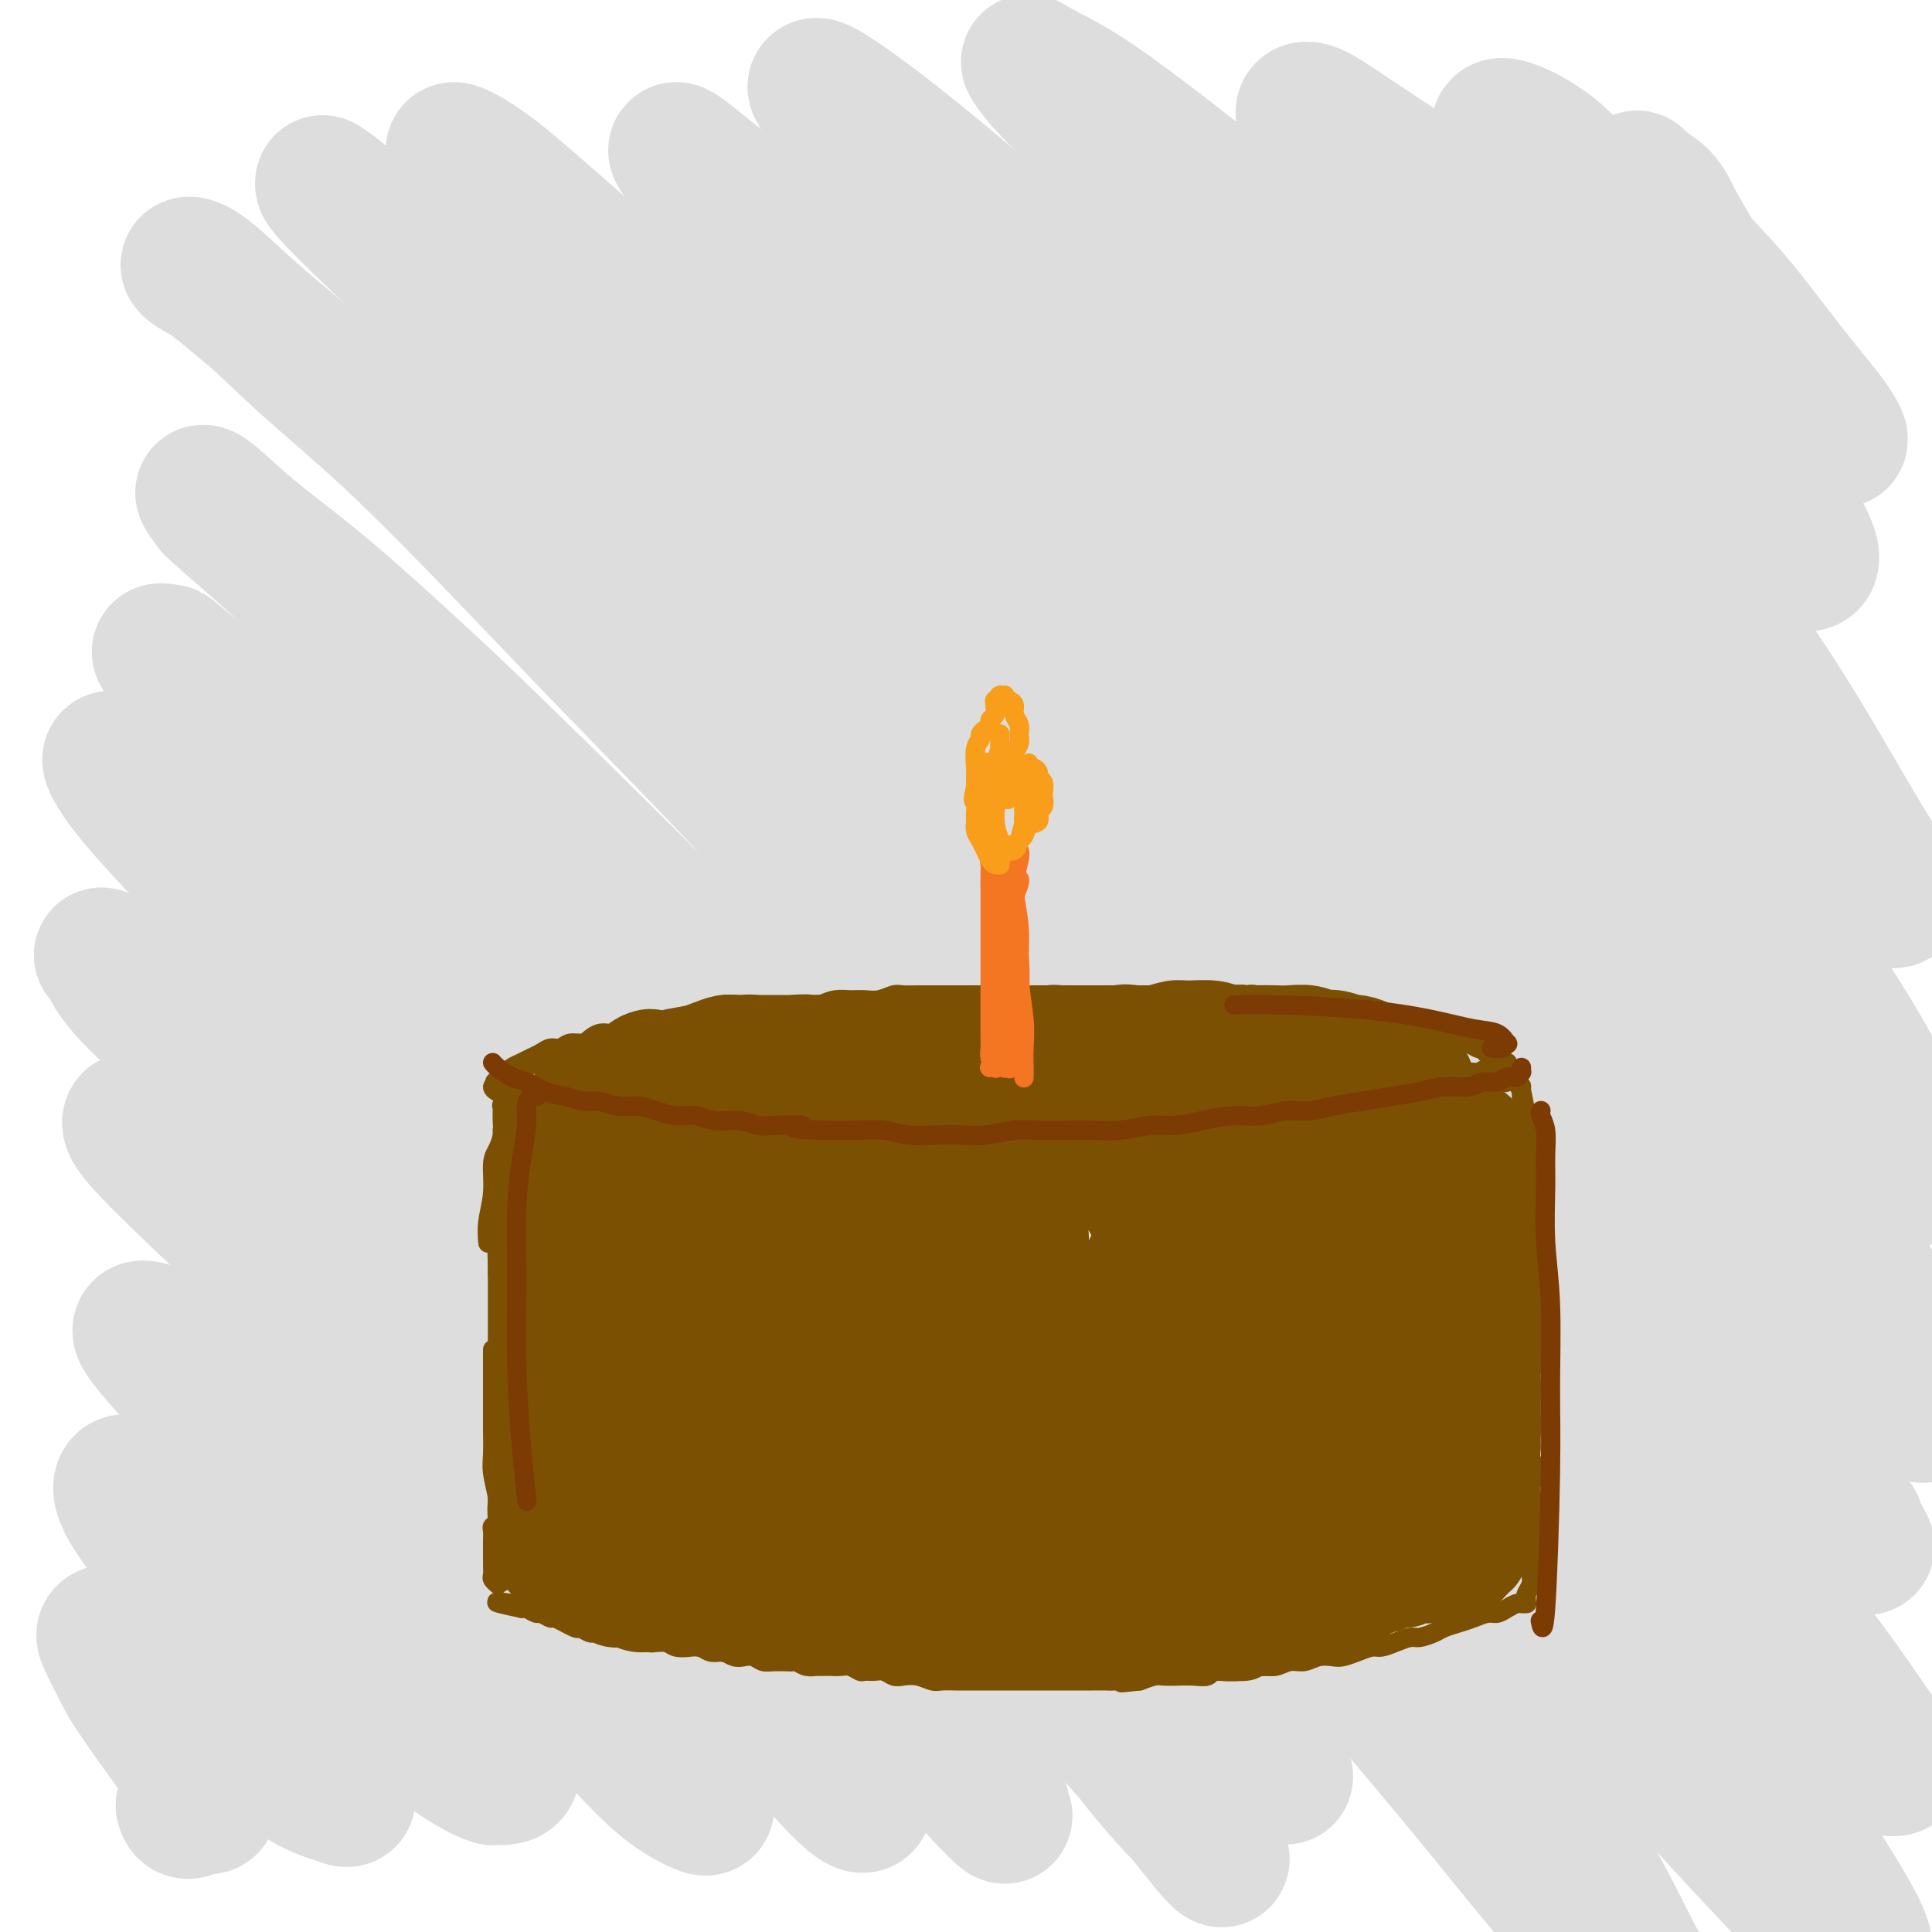 <svg viewBox='0 0 400 400' version='1.1' xmlns='http://www.w3.org/2000/svg' xmlns:xlink='http://www.w3.org/1999/xlink'><g fill='none' stroke='#DDDDDD' stroke-width='28' stroke-linecap='round' stroke-linejoin='round'><path d='M353,57c-0.453,-1.029 -0.907,-2.057 -2,-4c-1.093,-1.943 -2.826,-4.799 -4,-7c-1.174,-2.201 -1.789,-3.745 -3,-5c-1.211,-1.255 -3.018,-2.219 -4,-3c-0.982,-0.781 -1.140,-1.378 -1,-1c0.140,0.378 0.579,1.730 2,4c1.421,2.270 3.826,5.458 7,9c3.174,3.542 7.117,7.440 11,12c3.883,4.560 7.707,9.784 11,14c3.293,4.216 6.056,7.425 8,10c1.944,2.575 3.069,4.515 3,5c-0.069,0.485 -1.334,-0.487 -3,-2c-1.666,-1.513 -3.734,-3.568 -7,-7c-3.266,-3.432 -7.729,-8.240 -12,-13c-4.271,-4.760 -8.351,-9.471 -13,-14c-4.649,-4.529 -9.866,-8.875 -14,-13c-4.134,-4.125 -7.183,-8.029 -11,-11c-3.817,-2.971 -8.401,-5.011 -10,-5c-1.599,0.011 -0.213,2.071 2,5c2.213,2.929 5.254,6.726 9,11c3.746,4.274 8.196,9.026 13,15c4.804,5.974 9.960,13.170 15,20c5.040,6.830 9.964,13.293 14,19c4.036,5.707 7.183,10.658 9,14c1.817,3.342 2.302,5.075 2,6c-0.302,0.925 -1.393,1.041 -3,0c-1.607,-1.041 -3.730,-3.238 -7,-7c-3.270,-3.762 -7.688,-9.090 -13,-15c-5.312,-5.910 -11.518,-12.403 -18,-19c-6.482,-6.597 -13.241,-13.299 -20,-20'/><path d='M314,55c-12.947,-12.760 -14.814,-14.158 -19,-17c-4.186,-2.842 -10.691,-7.126 -15,-10c-4.309,-2.874 -6.423,-4.339 -8,-5c-1.577,-0.661 -2.617,-0.518 -2,1c0.617,1.518 2.890,4.410 6,8c3.110,3.590 7.056,7.877 12,13c4.944,5.123 10.885,11.082 17,18c6.115,6.918 12.405,14.793 19,23c6.595,8.207 13.494,16.744 20,25c6.506,8.256 12.617,16.232 18,24c5.383,7.768 10.037,15.329 14,22c3.963,6.671 7.235,12.451 10,17c2.765,4.549 5.021,7.865 6,10c0.979,2.135 0.679,3.088 -1,2c-1.679,-1.088 -4.738,-4.216 -8,-8c-3.262,-3.784 -6.727,-8.224 -11,-14c-4.273,-5.776 -9.355,-12.888 -17,-22c-7.645,-9.112 -17.855,-20.226 -27,-30c-9.145,-9.774 -17.226,-18.210 -24,-25c-6.774,-6.790 -12.242,-11.934 -20,-19c-7.758,-7.066 -17.807,-16.053 -26,-23c-8.193,-6.947 -14.530,-11.853 -20,-16c-5.470,-4.147 -10.074,-7.536 -14,-10c-3.926,-2.464 -7.176,-4.003 -9,-5c-1.824,-0.997 -2.224,-1.453 -2,-1c0.224,0.453 1.073,1.816 3,4c1.927,2.184 4.934,5.190 9,9c4.066,3.810 9.193,8.423 15,14c5.807,5.577 12.294,12.117 19,19c6.706,6.883 13.630,14.109 21,22c7.370,7.891 15.185,16.445 23,25'/><path d='M303,106c17.527,19.018 17.344,20.561 22,27c4.656,6.439 14.150,17.772 22,28c7.850,10.228 14.057,19.350 20,28c5.943,8.650 11.622,16.828 16,24c4.378,7.172 7.457,13.339 10,18c2.543,4.661 4.552,7.815 5,10c0.448,2.185 -0.663,3.402 -2,3c-1.337,-0.402 -2.900,-2.421 -6,-6c-3.100,-3.579 -7.736,-8.717 -13,-15c-5.264,-6.283 -11.155,-13.712 -18,-22c-6.845,-8.288 -14.644,-17.436 -23,-27c-8.356,-9.564 -17.268,-19.544 -26,-29c-8.732,-9.456 -17.285,-18.387 -26,-27c-8.715,-8.613 -17.594,-16.906 -26,-25c-8.406,-8.094 -16.340,-15.988 -24,-23c-7.660,-7.012 -15.046,-13.142 -22,-19c-6.954,-5.858 -13.476,-11.445 -19,-16c-5.524,-4.555 -10.049,-8.080 -14,-11c-3.951,-2.920 -7.328,-5.237 -9,-6c-1.672,-0.763 -1.640,0.026 0,2c1.640,1.974 4.886,5.133 9,9c4.114,3.867 9.095,8.442 15,14c5.905,5.558 12.734,12.099 20,19c7.266,6.901 14.968,14.161 23,22c8.032,7.839 16.395,16.255 25,25c8.605,8.745 17.452,17.818 26,27c8.548,9.182 16.796,18.471 25,28c8.204,9.529 16.363,19.296 24,29c7.637,9.704 14.754,19.344 21,28c6.246,8.656 11.623,16.328 17,24'/><path d='M375,245c8.386,12.022 10.352,16.076 13,21c2.648,4.924 5.979,10.717 8,15c2.021,4.283 2.733,7.055 3,9c0.267,1.945 0.089,3.064 -1,3c-1.089,-0.064 -3.088,-1.309 -6,-4c-2.912,-2.691 -6.737,-6.828 -11,-12c-4.263,-5.172 -8.966,-11.379 -15,-19c-6.034,-7.621 -13.401,-16.654 -21,-26c-7.599,-9.346 -15.431,-19.004 -24,-29c-8.569,-9.996 -17.877,-20.331 -27,-30c-9.123,-9.669 -18.061,-18.672 -27,-28c-8.939,-9.328 -17.877,-18.981 -27,-28c-9.123,-9.019 -18.429,-17.404 -27,-25c-8.571,-7.596 -16.405,-14.404 -24,-21c-7.595,-6.596 -14.949,-12.980 -21,-18c-6.051,-5.020 -10.799,-8.675 -15,-12c-4.201,-3.325 -7.857,-6.320 -10,-8c-2.143,-1.680 -2.775,-2.045 -3,-2c-0.225,0.045 -0.042,0.502 1,2c1.042,1.498 2.945,4.039 6,7c3.055,2.961 7.262,6.342 12,11c4.738,4.658 10.007,10.593 16,17c5.993,6.407 12.708,13.285 20,21c7.292,7.715 15.159,16.267 23,25c7.841,8.733 15.655,17.646 24,27c8.345,9.354 17.220,19.148 26,29c8.780,9.852 17.463,19.761 26,30c8.537,10.239 16.927,20.806 25,31c8.073,10.194 15.827,20.014 23,29c7.173,8.986 13.764,17.139 19,24c5.236,6.861 9.118,12.431 13,18'/><path d='M374,302c14.235,18.216 9.824,12.754 9,12c-0.824,-0.754 1.941,3.198 3,5c1.059,1.802 0.412,1.455 -1,1c-1.412,-0.455 -3.589,-1.017 -6,-3c-2.411,-1.983 -5.058,-5.386 -9,-10c-3.942,-4.614 -9.180,-10.437 -15,-17c-5.820,-6.563 -12.221,-13.865 -19,-22c-6.779,-8.135 -13.934,-17.103 -22,-26c-8.066,-8.897 -17.042,-17.722 -26,-27c-8.958,-9.278 -17.898,-19.007 -27,-29c-9.102,-9.993 -18.366,-20.248 -28,-30c-9.634,-9.752 -19.640,-18.999 -29,-28c-9.360,-9.001 -18.076,-17.754 -27,-26c-8.924,-8.246 -18.058,-15.985 -26,-23c-7.942,-7.015 -14.693,-13.307 -21,-19c-6.307,-5.693 -12.170,-10.787 -17,-15c-4.830,-4.213 -8.625,-7.545 -12,-10c-3.375,-2.455 -6.328,-4.032 -7,-4c-0.672,0.032 0.938,1.672 3,4c2.062,2.328 4.577,5.345 8,9c3.423,3.655 7.753,7.948 13,13c5.247,5.052 11.412,10.864 18,17c6.588,6.136 13.599,12.596 21,20c7.401,7.404 15.193,15.752 23,24c7.807,8.248 15.630,16.397 24,25c8.370,8.603 17.287,17.662 26,27c8.713,9.338 17.222,18.957 26,29c8.778,10.043 17.825,20.512 27,31c9.175,10.488 18.479,20.997 27,31c8.521,10.003 16.261,19.502 24,29'/><path d='M334,290c20.043,23.233 18.149,21.317 21,25c2.851,3.683 10.446,12.965 16,20c5.554,7.035 9.067,11.821 12,16c2.933,4.179 5.285,7.750 7,10c1.715,2.250 2.793,3.180 3,4c0.207,0.820 -0.456,1.530 -2,1c-1.544,-0.530 -3.969,-2.300 -7,-5c-3.031,-2.700 -6.669,-6.328 -11,-11c-4.331,-4.672 -9.354,-10.386 -15,-17c-5.646,-6.614 -11.916,-14.126 -19,-22c-7.084,-7.874 -14.981,-16.108 -23,-25c-8.019,-8.892 -16.158,-18.441 -25,-28c-8.842,-9.559 -18.386,-19.127 -28,-29c-9.614,-9.873 -19.296,-20.051 -29,-30c-9.704,-9.949 -19.429,-19.668 -29,-29c-9.571,-9.332 -18.986,-18.275 -28,-27c-9.014,-8.725 -17.625,-17.231 -26,-25c-8.375,-7.769 -16.513,-14.799 -24,-22c-7.487,-7.201 -14.324,-14.572 -20,-20c-5.676,-5.428 -10.190,-8.912 -17,-15c-6.810,-6.088 -15.915,-14.778 -20,-19c-4.085,-4.222 -3.148,-3.974 -3,-4c0.148,-0.026 -0.492,-0.326 0,0c0.492,0.326 2.116,1.280 4,3c1.884,1.720 4.028,4.208 7,7c2.972,2.792 6.771,5.889 11,10c4.229,4.111 8.886,9.236 14,15c5.114,5.764 10.685,12.167 17,19c6.315,6.833 13.376,14.095 21,22c7.624,7.905 15.812,16.452 24,25'/><path d='M165,139c19.680,20.312 19.881,20.593 26,27c6.119,6.407 18.157,18.941 29,30c10.843,11.059 20.492,20.642 30,31c9.508,10.358 18.874,21.490 28,32c9.126,10.510 18.013,20.399 26,30c7.987,9.601 15.073,18.915 22,28c6.927,9.085 13.694,17.941 20,26c6.306,8.059 12.152,15.320 17,22c4.848,6.680 8.699,12.778 12,18c3.301,5.222 6.052,9.566 8,13c1.948,3.434 3.095,5.956 3,7c-0.095,1.044 -1.430,0.610 -2,1c-0.570,0.390 -0.375,1.602 -7,-5c-6.625,-6.602 -20.071,-21.020 -29,-31c-8.929,-9.980 -13.341,-15.524 -20,-23c-6.659,-7.476 -15.564,-16.885 -24,-26c-8.436,-9.115 -16.401,-17.935 -25,-27c-8.599,-9.065 -17.832,-18.374 -27,-28c-9.168,-9.626 -18.273,-19.568 -28,-30c-9.727,-10.432 -20.077,-21.353 -30,-32c-9.923,-10.647 -19.419,-21.021 -29,-31c-9.581,-9.979 -19.247,-19.562 -29,-29c-9.753,-9.438 -19.593,-18.732 -27,-26c-7.407,-7.268 -12.382,-12.509 -23,-22c-10.618,-9.491 -26.878,-23.231 -35,-30c-8.122,-6.769 -8.105,-6.567 -9,-7c-0.895,-0.433 -2.703,-1.501 -3,-2c-0.297,-0.499 0.915,-0.428 3,1c2.085,1.428 5.042,4.214 8,7'/><path d='M50,63c3.831,3.258 7.910,7.404 13,12c5.090,4.596 11.193,9.642 18,16c6.807,6.358 14.318,14.026 22,22c7.682,7.974 15.534,16.253 24,25c8.466,8.747 17.546,17.964 27,28c9.454,10.036 19.282,20.893 29,32c9.718,11.107 19.327,22.466 29,34c9.673,11.534 19.410,23.245 29,35c9.590,11.755 19.033,23.556 28,35c8.967,11.444 17.458,22.533 25,33c7.542,10.467 14.133,20.311 20,29c5.867,8.689 11.009,16.221 15,23c3.991,6.779 6.831,12.803 9,17c2.169,4.197 3.666,6.565 4,8c0.334,1.435 -0.494,1.937 -2,1c-1.506,-0.937 -3.691,-3.312 -7,-7c-3.309,-3.688 -7.742,-8.688 -13,-15c-5.258,-6.312 -11.340,-13.935 -18,-22c-6.660,-8.065 -13.897,-16.572 -22,-26c-8.103,-9.428 -17.072,-19.778 -26,-30c-8.928,-10.222 -17.816,-20.318 -28,-31c-10.184,-10.682 -21.666,-21.952 -30,-31c-8.334,-9.048 -13.521,-15.874 -29,-32c-15.479,-16.126 -41.249,-41.553 -56,-56c-14.751,-14.447 -18.483,-17.916 -24,-23c-5.517,-5.084 -12.818,-11.785 -19,-17c-6.182,-5.215 -11.245,-8.944 -15,-12c-3.755,-3.056 -6.203,-5.438 -8,-7c-1.797,-1.562 -2.942,-2.303 -3,-2c-0.058,0.303 0.971,1.652 2,3'/><path d='M44,105c1.713,1.703 4.995,4.459 9,8c4.005,3.541 8.735,7.865 14,13c5.265,5.135 11.067,11.081 18,18c6.933,6.919 14.998,14.810 23,23c8.002,8.190 15.939,16.679 24,26c8.061,9.321 16.244,19.473 25,30c8.756,10.527 18.086,21.430 27,32c8.914,10.570 17.412,20.807 25,31c7.588,10.193 14.265,20.342 20,28c5.735,7.658 10.529,12.823 17,22c6.471,9.177 14.618,22.365 18,28c3.382,5.635 1.998,3.718 1,3c-0.998,-0.718 -1.611,-0.238 -4,-2c-2.389,-1.762 -6.554,-5.767 -11,-11c-4.446,-5.233 -9.173,-11.695 -15,-19c-5.827,-7.305 -12.754,-15.453 -20,-24c-7.246,-8.547 -14.810,-17.493 -23,-27c-8.190,-9.507 -17.004,-19.575 -26,-29c-8.996,-9.425 -18.174,-18.208 -27,-27c-8.826,-8.792 -17.301,-17.595 -26,-26c-8.699,-8.405 -17.623,-16.412 -25,-23c-7.377,-6.588 -13.206,-11.755 -22,-19c-8.794,-7.245 -20.551,-16.567 -26,-21c-5.449,-4.433 -4.590,-3.975 -5,-4c-0.410,-0.025 -2.091,-0.531 -2,0c0.091,0.531 1.952,2.101 5,5c3.048,2.899 7.282,7.127 12,12c4.718,4.873 9.919,10.392 16,17c6.081,6.608 13.040,14.304 20,22'/><path d='M86,191c12.061,13.317 16.713,18.611 24,27c7.287,8.389 17.210,19.873 27,31c9.790,11.127 19.449,21.897 29,33c9.551,11.103 18.995,22.539 28,33c9.005,10.461 17.570,19.948 25,29c7.430,9.052 13.724,17.669 19,24c5.276,6.331 9.534,10.375 12,13c2.466,2.625 3.140,3.830 3,4c-0.140,0.170 -1.093,-0.695 -3,-3c-1.907,-2.305 -4.768,-6.051 -9,-11c-4.232,-4.949 -9.835,-11.100 -16,-18c-6.165,-6.900 -12.892,-14.550 -20,-23c-7.108,-8.450 -14.597,-17.700 -23,-27c-8.403,-9.300 -17.720,-18.651 -27,-28c-9.280,-9.349 -18.522,-18.696 -28,-28c-9.478,-9.304 -19.192,-18.565 -28,-27c-8.808,-8.435 -16.711,-16.045 -25,-23c-8.289,-6.955 -16.963,-13.255 -23,-18c-6.037,-4.745 -9.437,-7.936 -13,-11c-3.563,-3.064 -7.289,-6.002 -10,-8c-2.711,-1.998 -4.408,-3.056 -5,-3c-0.592,0.056 -0.079,1.225 1,3c1.079,1.775 2.723,4.157 8,10c5.277,5.843 14.188,15.149 20,21c5.812,5.851 8.527,8.248 21,22c12.473,13.752 34.704,38.859 48,54c13.296,15.141 17.657,20.316 24,28c6.343,7.684 14.669,17.876 22,27c7.331,9.124 13.666,17.178 19,24c5.334,6.822 9.667,12.411 14,18'/><path d='M200,364c9.973,12.765 7.406,10.177 7,10c-0.406,-0.177 1.348,2.056 1,2c-0.348,-0.056 -2.800,-2.400 -6,-6c-3.200,-3.600 -7.148,-8.454 -12,-14c-4.852,-5.546 -10.607,-11.782 -17,-19c-6.393,-7.218 -13.425,-15.417 -21,-24c-7.575,-8.583 -15.694,-17.549 -24,-26c-8.306,-8.451 -16.799,-16.389 -25,-24c-8.201,-7.611 -16.110,-14.897 -24,-22c-7.890,-7.103 -15.759,-14.023 -22,-19c-6.241,-4.977 -10.852,-8.010 -17,-12c-6.148,-3.990 -13.832,-8.938 -17,-11c-3.168,-2.062 -1.821,-1.238 -1,0c0.821,1.238 1.116,2.891 5,7c3.884,4.109 11.357,10.676 18,17c6.643,6.324 12.454,12.406 20,20c7.546,7.594 16.826,16.699 24,24c7.174,7.301 12.243,12.798 20,21c7.757,8.202 18.202,19.108 26,28c7.798,8.892 12.949,15.771 18,22c5.051,6.229 10.002,11.808 14,17c3.998,5.192 7.042,9.996 9,13c1.958,3.004 2.831,4.206 3,5c0.169,0.794 -0.367,1.179 -2,0c-1.633,-1.179 -4.362,-3.924 -8,-8c-3.638,-4.076 -8.185,-9.485 -14,-16c-5.815,-6.515 -12.899,-14.138 -20,-22c-7.101,-7.862 -14.220,-15.963 -22,-24c-7.780,-8.037 -16.223,-16.011 -24,-23c-7.777,-6.989 -14.889,-12.995 -22,-19'/><path d='M67,261c-10.874,-9.772 -15.060,-13.202 -19,-16c-3.940,-2.798 -7.635,-4.964 -11,-7c-3.365,-2.036 -6.401,-3.941 -8,-5c-1.599,-1.059 -1.762,-1.270 -2,-1c-0.238,0.270 -0.551,1.021 2,4c2.551,2.979 7.966,8.184 13,13c5.034,4.816 9.685,9.242 15,15c5.315,5.758 11.293,12.849 18,20c6.707,7.151 14.144,14.364 21,22c6.856,7.636 13.131,15.695 19,23c5.869,7.305 11.330,13.856 16,20c4.670,6.144 8.547,11.881 11,16c2.453,4.119 3.480,6.622 4,8c0.520,1.378 0.533,1.633 -1,1c-1.533,-0.633 -4.610,-2.153 -8,-5c-3.390,-2.847 -7.091,-7.021 -12,-12c-4.909,-4.979 -11.027,-10.763 -17,-17c-5.973,-6.237 -11.802,-12.928 -18,-19c-6.198,-6.072 -12.766,-11.524 -19,-17c-6.234,-5.476 -12.134,-10.975 -17,-15c-4.866,-4.025 -8.698,-6.576 -13,-9c-4.302,-2.424 -9.075,-4.722 -11,-5c-1.925,-0.278 -1.001,1.465 2,5c3.001,3.535 8.081,8.863 13,14c4.919,5.137 9.679,10.084 15,16c5.321,5.916 11.205,12.801 17,19c5.795,6.199 11.502,11.713 16,17c4.498,5.287 7.788,10.346 10,14c2.212,3.654 3.346,5.901 3,7c-0.346,1.099 -2.173,1.049 -4,1'/><path d='M102,368c-2.106,-0.576 -5.372,-2.514 -9,-5c-3.628,-2.486 -7.620,-5.518 -12,-9c-4.380,-3.482 -9.148,-7.414 -14,-12c-4.852,-4.586 -9.788,-9.827 -14,-14c-4.212,-4.173 -7.700,-7.278 -11,-10c-3.300,-2.722 -6.411,-5.062 -9,-7c-2.589,-1.938 -4.655,-3.475 -6,-4c-1.345,-0.525 -1.968,-0.038 -2,1c-0.032,1.038 0.529,2.628 2,5c1.471,2.372 3.852,5.526 8,11c4.148,5.474 10.061,13.268 15,19c4.939,5.732 8.902,9.401 12,13c3.098,3.599 5.330,7.128 7,10c1.670,2.872 2.778,5.087 3,6c0.222,0.913 -0.443,0.523 -2,0c-1.557,-0.523 -4.005,-1.181 -7,-3c-2.995,-1.819 -6.536,-4.800 -10,-8c-3.464,-3.200 -6.850,-6.620 -10,-9c-3.150,-2.380 -6.064,-3.719 -9,-6c-2.936,-2.281 -5.894,-5.505 -8,-7c-2.106,-1.495 -3.361,-1.261 -4,-1c-0.639,0.261 -0.663,0.548 0,2c0.663,1.452 2.013,4.068 3,6c0.987,1.932 1.609,3.179 5,8c3.391,4.821 9.549,13.214 12,17c2.451,3.786 1.193,2.963 0,3c-1.193,0.037 -2.321,0.933 -3,1c-0.679,0.067 -0.908,-0.695 -1,-1c-0.092,-0.305 -0.046,-0.152 0,0'/></g>
<g fill='none' stroke='#7C5002' stroke-width='4' stroke-linecap='round' stroke-linejoin='round'><path d='M316,332c0.096,-0.006 0.191,-0.012 0,0c-0.191,0.012 -0.669,0.041 -1,0c-0.331,-0.041 -0.514,-0.152 -1,0c-0.486,0.152 -1.273,0.565 -2,1c-0.727,0.435 -1.392,0.890 -2,1c-0.608,0.110 -1.159,-0.126 -2,0c-0.841,0.126 -1.972,0.612 -3,1c-1.028,0.388 -1.951,0.678 -3,1c-1.049,0.322 -2.223,0.678 -3,1c-0.777,0.322 -1.157,0.612 -2,1c-0.843,0.388 -2.150,0.874 -3,1c-0.850,0.126 -1.241,-0.107 -2,0c-0.759,0.107 -1.884,0.554 -3,1c-1.116,0.446 -2.224,0.890 -3,1c-0.776,0.110 -1.222,-0.115 -2,0c-0.778,0.115 -1.888,0.571 -3,1c-1.112,0.429 -2.226,0.832 -3,1c-0.774,0.168 -1.207,0.102 -2,0c-0.793,-0.102 -1.945,-0.239 -3,0c-1.055,0.239 -2.011,0.853 -3,1c-0.989,0.147 -2.009,-0.172 -3,0c-0.991,0.172 -1.951,0.834 -3,1c-1.049,0.166 -2.185,-0.166 -3,0c-0.815,0.166 -1.309,0.829 -3,1c-1.691,0.171 -4.578,-0.150 -6,0c-1.422,0.150 -1.377,0.772 -2,1c-0.623,0.228 -1.913,0.064 -3,0c-1.087,-0.064 -1.972,-0.027 -3,0c-1.028,0.027 -2.200,0.046 -3,0c-0.800,-0.046 -1.229,-0.156 -2,0c-0.771,0.156 -1.886,0.578 -3,1'/><path d='M236,348c-6.791,0.774 -2.767,0.207 -2,0c0.767,-0.207 -1.722,-0.056 -3,0c-1.278,0.056 -1.343,0.015 -2,0c-0.657,-0.015 -1.905,-0.004 -3,0c-1.095,0.004 -2.036,0.001 -3,0c-0.964,-0.001 -1.952,-0.000 -3,0c-1.048,0.000 -2.157,0.000 -3,0c-0.843,-0.000 -1.419,-0.000 -2,0c-0.581,0.000 -1.167,0.000 -2,0c-0.833,-0.000 -1.913,-0.000 -3,0c-1.087,0.000 -2.181,0.000 -3,0c-0.819,-0.000 -1.364,-0.000 -2,0c-0.636,0.000 -1.363,0.001 -2,0c-0.637,-0.001 -1.185,-0.004 -2,0c-0.815,0.004 -1.899,0.015 -3,0c-1.101,-0.015 -2.220,-0.056 -3,0c-0.780,0.056 -1.220,0.207 -2,0c-0.780,-0.207 -1.899,-0.773 -3,-1c-1.101,-0.227 -2.183,-0.114 -3,0c-0.817,0.114 -1.370,0.228 -2,0c-0.630,-0.228 -1.338,-0.797 -2,-1c-0.662,-0.203 -1.280,-0.040 -2,0c-0.720,0.040 -1.544,-0.042 -2,0c-0.456,0.042 -0.546,0.207 -1,0c-0.454,-0.207 -1.273,-0.788 -2,-1c-0.727,-0.212 -1.364,-0.056 -2,0c-0.636,0.056 -1.273,0.012 -2,0c-0.727,-0.012 -1.545,0.007 -2,0c-0.455,-0.007 -0.545,-0.040 -1,0c-0.455,0.040 -1.273,0.154 -2,0c-0.727,-0.154 -1.364,-0.577 -2,-1'/><path d='M165,344c-11.357,-0.615 -4.251,-0.151 -2,0c2.251,0.151 -0.355,-0.011 -2,0c-1.645,0.011 -2.328,0.195 -3,0c-0.672,-0.195 -1.331,-0.771 -2,-1c-0.669,-0.229 -1.348,-0.113 -2,0c-0.652,0.113 -1.277,0.223 -2,0c-0.723,-0.223 -1.544,-0.778 -2,-1c-0.456,-0.222 -0.549,-0.111 -1,0c-0.451,0.111 -1.262,0.222 -2,0c-0.738,-0.222 -1.405,-0.778 -2,-1c-0.595,-0.222 -1.118,-0.111 -2,0c-0.882,0.111 -2.124,0.222 -3,0c-0.876,-0.222 -1.386,-0.776 -2,-1c-0.614,-0.224 -1.331,-0.116 -2,0c-0.669,0.116 -1.289,0.241 -2,0c-0.711,-0.241 -1.514,-0.850 -2,-1c-0.486,-0.150 -0.654,0.157 -2,0c-1.346,-0.157 -3.871,-0.778 -5,-1c-1.129,-0.222 -0.863,-0.043 -1,0c-0.137,0.043 -0.678,-0.049 -1,0c-0.322,0.049 -0.424,0.238 -1,0c-0.576,-0.238 -1.625,-0.905 -2,-1c-0.375,-0.095 -0.074,0.382 -1,0c-0.926,-0.382 -3.078,-1.623 -4,-2c-0.922,-0.377 -0.615,0.109 -1,0c-0.385,-0.109 -1.464,-0.813 -2,-1c-0.536,-0.187 -0.529,0.142 -1,0c-0.471,-0.142 -1.420,-0.755 -2,-1c-0.580,-0.245 -0.790,-0.123 -1,0'/><path d='M108,333c-9.211,-1.928 -3.737,-1.249 -2,-1c1.737,0.249 -0.263,0.067 -1,0c-0.737,-0.067 -0.211,-0.019 0,0c0.211,0.019 0.105,0.010 0,0'/><path d='M317,325c0.423,-0.851 0.845,-1.702 1,-3c0.155,-1.298 0.042,-3.042 0,-5c-0.042,-1.958 -0.012,-4.131 0,-5c0.012,-0.869 0.006,-0.435 0,0'/><path d='M316,331c-0.113,-0.243 -0.226,-0.487 0,-1c0.226,-0.513 0.793,-1.296 1,-2c0.207,-0.704 0.056,-1.328 0,-2c-0.056,-0.672 -0.015,-1.392 0,-2c0.015,-0.608 0.004,-1.104 0,-2c-0.004,-0.896 -0.001,-2.194 0,-3c0.001,-0.806 0.001,-1.122 0,-2c-0.001,-0.878 -0.001,-2.319 0,-3c0.001,-0.681 0.004,-0.601 0,-1c-0.004,-0.399 -0.014,-1.276 0,-2c0.014,-0.724 0.053,-1.296 0,-2c-0.053,-0.704 -0.196,-1.540 0,-2c0.196,-0.460 0.732,-0.542 1,-1c0.268,-0.458 0.268,-1.291 0,-2c-0.268,-0.709 -0.804,-1.293 -1,-2c-0.196,-0.707 -0.053,-1.536 0,-2c0.053,-0.464 0.014,-0.562 0,-1c-0.014,-0.438 -0.004,-1.216 0,-2c0.004,-0.784 0.001,-1.575 0,-2c-0.001,-0.425 -0.000,-0.484 0,-1c0.000,-0.516 0.000,-1.489 0,-2c-0.000,-0.511 -0.000,-0.560 0,-1c0.000,-0.440 0.000,-1.273 0,-2c-0.000,-0.727 -0.000,-1.350 0,-2c0.000,-0.650 0.000,-1.329 0,-2c-0.000,-0.671 -0.000,-1.334 0,-2c0.000,-0.666 0.000,-1.333 0,-2c-0.000,-0.667 -0.000,-1.333 0,-2c0.000,-0.667 0.000,-1.333 0,-2c-0.000,-0.667 -0.000,-1.333 0,-2'/><path d='M317,275c0.171,-8.782 0.098,-2.738 0,-1c-0.098,1.738 -0.221,-0.829 0,-2c0.221,-1.171 0.788,-0.946 1,-1c0.212,-0.054 0.071,-0.386 0,-1c-0.071,-0.614 -0.072,-1.511 0,-2c0.072,-0.489 0.215,-0.569 0,-1c-0.215,-0.431 -0.790,-1.214 -1,-2c-0.210,-0.786 -0.056,-1.577 0,-2c0.056,-0.423 0.015,-0.480 0,-1c-0.015,-0.520 -0.004,-1.504 0,-2c0.004,-0.496 0.001,-0.504 0,-1c-0.001,-0.496 -0.000,-1.480 0,-2c0.000,-0.520 0.000,-0.577 0,-1c-0.000,-0.423 -0.000,-1.213 0,-2c0.000,-0.787 0.000,-1.573 0,-2c-0.000,-0.427 -0.000,-0.496 0,-1c0.000,-0.504 0.000,-1.445 0,-2c-0.000,-0.555 -0.000,-0.725 0,-1c0.000,-0.275 0.000,-0.655 0,-1c-0.000,-0.345 -0.000,-0.656 0,-1c0.000,-0.344 0.001,-0.722 0,-1c-0.001,-0.278 -0.004,-0.455 0,-1c0.004,-0.545 0.015,-1.456 0,-2c-0.015,-0.544 -0.057,-0.720 0,-1c0.057,-0.280 0.211,-0.663 0,-1c-0.211,-0.337 -0.789,-0.626 -1,-1c-0.211,-0.374 -0.057,-0.831 0,-1c0.057,-0.169 0.016,-0.048 0,0c-0.016,0.048 -0.008,0.024 0,0'/><path d='M316,238c-0.159,-5.697 -0.057,-1.441 0,0c0.057,1.441 0.068,0.065 0,0c-0.068,-0.065 -0.215,1.180 0,2c0.215,0.820 0.794,1.216 1,2c0.206,0.784 0.041,1.957 0,3c-0.041,1.043 0.042,1.956 0,3c-0.042,1.044 -0.207,2.219 0,3c0.207,0.781 0.788,1.168 1,2c0.212,0.832 0.057,2.109 0,3c-0.057,0.891 -0.015,1.398 0,2c0.015,0.602 0.004,1.301 0,2c-0.004,0.699 -0.001,1.398 0,2c0.001,0.602 0.000,1.105 0,2c-0.000,0.895 -0.000,2.180 0,3c0.000,0.820 0.000,1.173 0,2c-0.000,0.827 -0.000,2.126 0,3c0.000,0.874 0.001,1.322 0,2c-0.001,0.678 -0.004,1.585 0,2c0.004,0.415 0.015,0.337 0,1c-0.015,0.663 -0.057,2.066 0,3c0.057,0.934 0.211,1.397 0,2c-0.211,0.603 -0.788,1.344 -1,2c-0.212,0.656 -0.061,1.228 0,2c0.061,0.772 0.030,1.746 0,3c-0.030,1.254 -0.060,2.790 0,4c0.060,1.210 0.208,2.095 0,4c-0.208,1.905 -0.774,4.830 -1,6c-0.226,1.170 -0.113,0.585 0,0'/><path d='M103,328c-0.030,-0.026 -0.061,-0.052 0,0c0.061,0.052 0.212,0.184 0,0c-0.212,-0.184 -0.789,-0.682 -1,-1c-0.211,-0.318 -0.057,-0.455 0,-1c0.057,-0.545 0.015,-1.498 0,-2c-0.015,-0.502 -0.005,-0.554 0,-1c0.005,-0.446 0.005,-1.284 0,-2c-0.005,-0.716 -0.015,-1.308 0,-2c0.015,-0.692 0.057,-1.484 0,-2c-0.057,-0.516 -0.211,-0.756 0,-1c0.211,-0.244 0.789,-0.492 1,-1c0.211,-0.508 0.056,-1.276 0,-2c-0.056,-0.724 -0.011,-1.405 0,-2c0.011,-0.595 -0.011,-1.104 0,-2c0.011,-0.896 0.056,-2.179 0,-3c-0.056,-0.821 -0.212,-1.179 0,-2c0.212,-0.821 0.793,-2.106 1,-3c0.207,-0.894 0.041,-1.398 0,-2c-0.041,-0.602 0.041,-1.302 0,-2c-0.041,-0.698 -0.207,-1.394 0,-2c0.207,-0.606 0.788,-1.124 1,-2c0.212,-0.876 0.057,-2.111 0,-3c-0.057,-0.889 -0.015,-1.431 0,-2c0.015,-0.569 0.004,-1.163 0,-2c-0.004,-0.837 -0.001,-1.916 0,-3c0.001,-1.084 0.000,-2.174 0,-3c-0.000,-0.826 -0.000,-1.390 0,-2c0.000,-0.610 0.000,-1.267 0,-2c-0.000,-0.733 -0.000,-1.544 0,-2c0.000,-0.456 0.000,-0.559 0,-1c-0.000,-0.441 -0.000,-1.221 0,-2'/><path d='M105,271c0.309,-8.997 0.083,-2.988 0,-1c-0.083,1.988 -0.022,-0.045 0,-1c0.022,-0.955 0.006,-0.833 0,-1c-0.006,-0.167 -0.002,-0.622 0,-1c0.002,-0.378 0.000,-0.679 0,-1c-0.000,-0.321 -0.000,-0.663 0,-1c0.000,-0.337 0.000,-0.668 0,-1c-0.000,-0.332 -0.000,-0.666 0,-1c0.000,-0.334 0.000,-0.667 0,-1c-0.000,-0.333 -0.000,-0.667 0,-1c0.000,-0.333 0.000,-0.667 0,-1c-0.000,-0.333 -0.000,-0.667 0,-1c0.000,-0.333 0.000,-0.666 0,-1c-0.000,-0.334 0.000,-0.668 0,-1c-0.000,-0.332 -0.000,-0.662 0,-1c0.000,-0.338 0.000,-0.683 0,-1c-0.000,-0.317 -0.000,-0.607 0,-1c0.000,-0.393 0.000,-0.889 0,-1c-0.000,-0.111 -0.000,0.163 0,0c0.000,-0.163 0.000,-0.762 0,-1c-0.000,-0.238 -0.000,-0.116 0,0c0.000,0.116 0.001,0.227 0,0c-0.001,-0.227 -0.004,-0.793 0,-1c0.004,-0.207 0.015,-0.054 0,0c-0.015,0.054 -0.057,0.010 0,0c0.057,-0.010 0.211,0.014 0,0c-0.211,-0.014 -0.789,-0.066 -1,0c-0.211,0.066 -0.057,0.248 0,1c0.057,0.752 0.016,2.072 0,3c-0.016,0.928 -0.008,1.464 0,2'/><path d='M104,257c-0.381,0.977 -0.834,1.421 -1,2c-0.166,0.579 -0.044,1.295 0,2c0.044,0.705 0.012,1.400 0,2c-0.012,0.600 -0.003,1.104 0,2c0.003,0.896 0.001,2.183 0,3c-0.001,0.817 -0.000,1.162 0,2c0.000,0.838 0.000,2.168 0,3c-0.000,0.832 -0.000,1.167 0,2c0.000,0.833 0.000,2.166 0,3c-0.000,0.834 -0.000,1.171 0,2c0.000,0.829 0.000,2.150 0,3c-0.000,0.850 -0.000,1.228 0,2c0.000,0.772 0.000,1.939 0,3c-0.000,1.061 -0.000,2.016 0,3c0.000,0.984 0.000,1.995 0,3c-0.000,1.005 -0.001,2.002 0,3c0.001,0.998 0.004,1.995 0,3c-0.004,1.005 -0.015,2.016 0,3c0.015,0.984 0.057,1.940 0,3c-0.057,1.060 -0.211,2.223 0,3c0.211,0.777 0.789,1.168 1,2c0.211,0.832 0.057,2.107 0,3c-0.057,0.893 -0.015,1.406 0,2c0.015,0.594 0.004,1.269 0,2c-0.004,0.731 -0.001,1.516 0,2c0.001,0.484 0.000,0.666 0,1c-0.000,0.334 -0.000,0.821 0,1c0.000,0.179 0.000,0.051 0,0c-0.000,-0.051 -0.000,-0.026 0,0'/><path d='M104,322c0.000,10.286 0.001,3.500 0,1c-0.001,-2.500 -0.004,-0.715 0,0c0.004,0.715 0.015,0.359 0,0c-0.015,-0.359 -0.057,-0.722 0,-1c0.057,-0.278 0.212,-0.470 0,-1c-0.212,-0.530 -0.793,-1.398 -1,-2c-0.207,-0.602 -0.041,-0.939 0,-2c0.041,-1.061 -0.041,-2.847 0,-4c0.041,-1.153 0.207,-1.675 0,-3c-0.207,-1.325 -0.788,-3.454 -1,-5c-0.212,-1.546 -0.057,-2.510 0,-4c0.057,-1.490 0.015,-3.507 0,-5c-0.015,-1.493 -0.004,-2.462 0,-4c0.004,-1.538 0.001,-3.645 0,-6c-0.001,-2.355 -0.000,-4.959 0,-6c0.000,-1.041 0.000,-0.521 0,0'/><path d='M104,229c0.006,0.267 0.012,0.533 0,1c-0.012,0.467 -0.041,1.134 0,2c0.041,0.866 0.151,1.932 0,3c-0.151,1.068 -0.562,2.140 -1,3c-0.438,0.860 -0.902,1.510 -1,3c-0.098,1.490 0.170,3.822 0,6c-0.170,2.178 -0.776,4.202 -1,6c-0.224,1.798 -0.064,3.371 0,4c0.064,0.629 0.032,0.315 0,0'/><path d='M104,234c0.121,1.072 0.243,2.144 0,3c-0.243,0.856 -0.850,1.494 -1,3c-0.150,1.506 0.156,3.878 0,6c-0.156,2.122 -0.773,3.994 -1,6c-0.227,2.006 -0.065,4.144 0,5c0.065,0.856 0.032,0.428 0,0'/><path d='M104,229c-0.113,-0.120 -0.226,-0.239 0,0c0.226,0.239 0.790,0.837 1,1c0.210,0.163 0.067,-0.108 0,0c-0.067,0.108 -0.056,0.596 0,1c0.056,0.404 0.159,0.724 0,2c-0.159,1.276 -0.579,3.507 -1,5c-0.421,1.493 -0.844,2.248 -1,7c-0.156,4.752 -0.045,13.501 0,17c0.045,3.499 0.022,1.750 0,0'/><path d='M315,226c0.000,0.113 0.000,0.225 0,0c-0.000,-0.225 -0.000,-0.788 0,-1c0.000,-0.212 0.000,-0.075 0,0c-0.000,0.075 -0.001,0.087 0,0c0.001,-0.087 0.004,-0.274 0,0c-0.004,0.274 -0.015,1.010 0,2c0.015,0.990 0.056,2.234 0,3c-0.056,0.766 -0.207,1.052 0,3c0.207,1.948 0.774,5.556 1,7c0.226,1.444 0.113,0.722 0,0'/><path d='M314,222c0.024,-0.197 0.049,-0.395 0,0c-0.049,0.395 -0.171,1.382 0,2c0.171,0.618 0.634,0.867 1,2c0.366,1.133 0.634,3.149 1,5c0.366,1.851 0.829,3.537 1,6c0.171,2.463 0.049,5.704 0,7c-0.049,1.296 -0.024,0.648 0,0'/><path d='M310,220c-0.122,0.536 -0.243,1.072 0,1c0.243,-0.072 0.851,-0.751 1,-1c0.149,-0.249 -0.160,-0.066 0,0c0.160,0.066 0.791,0.017 1,0c0.209,-0.017 -0.004,-0.000 0,0c0.004,0.000 0.223,-0.015 0,0c-0.223,0.015 -0.889,0.061 -1,0c-0.111,-0.061 0.331,-0.228 0,0c-0.331,0.228 -1.436,0.850 -2,1c-0.564,0.150 -0.587,-0.171 -1,0c-0.413,0.171 -1.216,0.833 -2,1c-0.784,0.167 -1.548,-0.162 -2,0c-0.452,0.162 -0.593,0.814 -1,1c-0.407,0.186 -1.081,-0.095 -2,0c-0.919,0.095 -2.082,0.565 -3,1c-0.918,0.435 -1.591,0.835 -2,1c-0.409,0.165 -0.554,0.096 -1,0c-0.446,-0.096 -1.195,-0.218 -2,0c-0.805,0.218 -1.668,0.775 -2,1c-0.332,0.225 -0.133,0.117 -1,0c-0.867,-0.117 -2.798,-0.242 -4,0c-1.202,0.242 -1.674,0.850 -2,1c-0.326,0.150 -0.506,-0.157 -1,0c-0.494,0.157 -1.301,0.778 -2,1c-0.699,0.222 -1.289,0.045 -2,0c-0.711,-0.045 -1.541,0.040 -2,0c-0.459,-0.040 -0.546,-0.207 -1,0c-0.454,0.207 -1.276,0.786 -2,1c-0.724,0.214 -1.350,0.061 -2,0c-0.650,-0.061 -1.325,-0.031 -2,0'/><path d='M270,229c-6.485,1.333 -2.696,0.165 -2,0c0.696,-0.165 -1.699,0.674 -3,1c-1.301,0.326 -1.507,0.139 -2,0c-0.493,-0.139 -1.273,-0.230 -2,0c-0.727,0.230 -1.401,0.780 -2,1c-0.599,0.220 -1.123,0.111 -2,0c-0.877,-0.111 -2.108,-0.222 -3,0c-0.892,0.222 -1.445,0.778 -2,1c-0.555,0.222 -1.111,0.111 -2,0c-0.889,-0.111 -2.111,-0.222 -3,0c-0.889,0.222 -1.445,0.778 -2,1c-0.555,0.222 -1.107,0.111 -2,0c-0.893,-0.111 -2.125,-0.222 -3,0c-0.875,0.222 -1.393,0.777 -2,1c-0.607,0.223 -1.303,0.112 -2,0c-0.697,-0.112 -1.394,-0.226 -2,0c-0.606,0.226 -1.121,0.793 -2,1c-0.879,0.207 -2.123,0.055 -3,0c-0.877,-0.055 -1.389,-0.015 -2,0c-0.611,0.015 -1.322,0.003 -2,0c-0.678,-0.003 -1.322,0.003 -2,0c-0.678,-0.003 -1.389,-0.015 -2,0c-0.611,0.015 -1.121,0.057 -2,0c-0.879,-0.057 -2.126,-0.211 -3,0c-0.874,0.211 -1.375,0.789 -2,1c-0.625,0.211 -1.375,0.057 -2,0c-0.625,-0.057 -1.126,-0.015 -2,0c-0.874,0.015 -2.121,0.004 -3,0c-0.879,-0.004 -1.391,-0.001 -2,0c-0.609,0.001 -1.317,0.000 -2,0c-0.683,-0.000 -1.342,-0.000 -2,0'/><path d='M201,236c-11.048,1.083 -4.167,0.290 -2,0c2.167,-0.290 -0.378,-0.078 -2,0c-1.622,0.078 -2.320,0.022 -3,0c-0.680,-0.022 -1.341,-0.010 -2,0c-0.659,0.010 -1.316,0.017 -2,0c-0.684,-0.017 -1.394,-0.057 -2,0c-0.606,0.057 -1.107,0.211 -2,0c-0.893,-0.211 -2.178,-0.789 -3,-1c-0.822,-0.211 -1.180,-0.057 -2,0c-0.820,0.057 -2.103,0.015 -3,0c-0.897,-0.015 -1.409,-0.004 -2,0c-0.591,0.004 -1.261,0.001 -2,0c-0.739,-0.001 -1.548,-0.000 -2,0c-0.452,0.000 -0.548,0.000 -1,0c-0.452,-0.000 -1.261,-0.000 -2,0c-0.739,0.000 -1.409,0.000 -2,0c-0.591,-0.000 -1.103,-0.000 -2,0c-0.897,0.000 -2.179,-0.000 -3,0c-0.821,0.000 -1.182,0.000 -2,0c-0.818,-0.000 -2.093,-0.000 -3,0c-0.907,0.000 -1.446,0.000 -2,0c-0.554,-0.000 -1.122,-0.000 -2,0c-0.878,0.000 -2.067,0.001 -3,0c-0.933,-0.001 -1.610,-0.004 -2,0c-0.390,0.004 -0.493,0.016 -1,0c-0.507,-0.016 -1.418,-0.060 -2,0c-0.582,0.060 -0.837,0.222 -1,0c-0.163,-0.222 -0.236,-0.829 -1,-1c-0.764,-0.171 -2.218,0.094 -3,0c-0.782,-0.094 -0.891,-0.547 -1,-1'/><path d='M139,233c-9.949,-0.480 -3.820,-0.180 -2,0c1.820,0.180 -0.667,0.240 -2,0c-1.333,-0.240 -1.512,-0.781 -2,-1c-0.488,-0.219 -1.285,-0.115 -2,0c-0.715,0.115 -1.347,0.241 -2,0c-0.653,-0.241 -1.326,-0.848 -2,-1c-0.674,-0.152 -1.350,0.152 -2,0c-0.650,-0.152 -1.273,-0.759 -2,-1c-0.727,-0.241 -1.556,-0.118 -2,0c-0.444,0.118 -0.503,0.229 -1,0c-0.497,-0.229 -1.431,-0.797 -2,-1c-0.569,-0.203 -0.772,-0.041 -1,0c-0.228,0.041 -0.480,-0.041 -1,0c-0.520,0.041 -1.309,0.203 -2,0c-0.691,-0.203 -1.284,-0.771 -2,-1c-0.716,-0.229 -1.554,-0.118 -2,0c-0.446,0.118 -0.501,0.242 -1,0c-0.499,-0.242 -1.444,-0.849 -2,-1c-0.556,-0.151 -0.723,0.156 -1,0c-0.277,-0.156 -0.663,-0.773 -1,-1c-0.337,-0.227 -0.625,-0.064 -1,0c-0.375,0.064 -0.837,0.030 -1,0c-0.163,-0.030 -0.027,-0.057 0,0c0.027,0.057 -0.054,0.196 0,0c0.054,-0.196 0.244,-0.728 0,-1c-0.244,-0.272 -0.922,-0.283 -1,0c-0.078,0.283 0.443,0.859 1,1c0.557,0.141 1.150,-0.154 2,0c0.850,0.154 1.957,0.758 3,1c1.043,0.242 2.021,0.121 3,0'/><path d='M111,227c1.465,0.377 1.627,0.818 2,1c0.373,0.182 0.956,0.105 2,0c1.044,-0.105 2.548,-0.238 4,0c1.452,0.238 2.852,0.848 4,1c1.148,0.152 2.043,-0.156 3,0c0.957,0.156 1.975,0.774 3,1c1.025,0.226 2.055,0.061 3,0c0.945,-0.061 1.804,-0.016 3,0c1.196,0.016 2.728,0.003 4,0c1.272,-0.003 2.282,0.003 3,0c0.718,-0.003 1.143,-0.015 2,0c0.857,0.015 2.144,0.057 3,0c0.856,-0.057 1.280,-0.211 2,0c0.720,0.211 1.736,0.789 3,1c1.264,0.211 2.775,0.057 4,0c1.225,-0.057 2.162,-0.016 3,0c0.838,0.016 1.576,0.008 3,0c1.424,-0.008 3.536,-0.016 5,0c1.464,0.016 2.282,0.057 3,0c0.718,-0.057 1.336,-0.211 2,0c0.664,0.211 1.375,0.789 2,1c0.625,0.211 1.163,0.057 2,0c0.837,-0.057 1.971,-0.015 3,0c1.029,0.015 1.951,0.004 3,0c1.049,-0.004 2.223,-0.001 3,0c0.777,0.001 1.156,0.000 2,0c0.844,-0.000 2.154,-0.000 3,0c0.846,0.000 1.228,0.000 2,0c0.772,-0.000 1.935,-0.000 3,0c1.065,0.000 2.033,0.000 3,0'/><path d='M198,232c13.979,0.774 5.425,0.207 3,0c-2.425,-0.207 1.279,-0.056 3,0c1.721,0.056 1.460,0.015 2,0c0.540,-0.015 1.881,-0.004 3,0c1.119,0.004 2.016,0.001 3,0c0.984,-0.001 2.056,0.000 3,0c0.944,-0.000 1.761,-0.003 3,0c1.239,0.003 2.901,0.011 4,0c1.099,-0.011 1.635,-0.040 3,0c1.365,0.040 3.558,0.151 5,0c1.442,-0.151 2.131,-0.562 3,-1c0.869,-0.438 1.916,-0.902 3,-1c1.084,-0.098 2.206,0.171 3,0c0.794,-0.171 1.262,-0.782 2,-1c0.738,-0.218 1.748,-0.043 3,0c1.252,0.043 2.747,-0.045 4,0c1.253,0.045 2.264,0.223 3,0c0.736,-0.223 1.198,-0.849 2,-1c0.802,-0.151 1.944,0.171 3,0c1.056,-0.171 2.027,-0.834 3,-1c0.973,-0.166 1.947,0.167 3,0c1.053,-0.167 2.186,-0.833 3,-1c0.814,-0.167 1.308,0.166 3,0c1.692,-0.166 4.581,-0.832 6,-1c1.419,-0.168 1.369,0.162 2,0c0.631,-0.162 1.943,-0.817 3,-1c1.057,-0.183 1.861,0.106 3,0c1.139,-0.106 2.614,-0.605 4,-1c1.386,-0.395 2.682,-0.684 4,-1c1.318,-0.316 2.659,-0.658 4,-1'/><path d='M294,221c10.976,-1.929 6.417,-1.250 5,-1c-1.417,0.250 0.310,0.071 1,0c0.690,-0.071 0.345,-0.036 0,0'/><path d='M310,218c-0.357,0.122 -0.715,0.244 -1,0c-0.285,-0.244 -0.499,-0.854 -1,-1c-0.501,-0.146 -1.289,0.172 -2,0c-0.711,-0.172 -1.346,-0.833 -2,-1c-0.654,-0.167 -1.326,0.162 -2,0c-0.674,-0.162 -1.350,-0.813 -2,-1c-0.650,-0.187 -1.272,0.089 -2,0c-0.728,-0.089 -1.560,-0.545 -2,-1c-0.440,-0.455 -0.488,-0.910 -1,-1c-0.512,-0.090 -1.488,0.186 -2,0c-0.512,-0.186 -0.560,-0.833 -1,-1c-0.440,-0.167 -1.273,0.147 -2,0c-0.727,-0.147 -1.350,-0.756 -2,-1c-0.650,-0.244 -1.329,-0.122 -2,0c-0.671,0.122 -1.335,0.244 -2,0c-0.665,-0.244 -1.332,-0.854 -2,-1c-0.668,-0.146 -1.337,0.171 -2,0c-0.663,-0.171 -1.318,-0.831 -2,-1c-0.682,-0.169 -1.390,0.152 -2,0c-0.610,-0.152 -1.122,-0.777 -2,-1c-0.878,-0.223 -2.121,-0.045 -3,0c-0.879,0.045 -1.394,-0.044 -2,0c-0.606,0.044 -1.303,0.222 -2,0c-0.697,-0.222 -1.394,-0.844 -2,-1c-0.606,-0.156 -1.120,0.154 -2,0c-0.880,-0.154 -2.126,-0.773 -3,-1c-0.874,-0.227 -1.375,-0.061 -2,0c-0.625,0.061 -1.374,0.016 -2,0c-0.626,-0.016 -1.130,-0.004 -2,0c-0.870,0.004 -2.106,0.001 -3,0c-0.894,-0.001 -1.447,-0.001 -2,0'/><path d='M249,206c-6.612,-0.774 -3.643,-0.207 -3,0c0.643,0.207 -1.039,0.056 -2,0c-0.961,-0.056 -1.202,-0.015 -2,0c-0.798,0.015 -2.153,0.004 -3,0c-0.847,-0.004 -1.184,-0.001 -2,0c-0.816,0.001 -2.109,0.000 -3,0c-0.891,-0.000 -1.380,-0.000 -2,0c-0.620,0.000 -1.372,0.000 -2,0c-0.628,-0.000 -1.131,-0.000 -2,0c-0.869,0.000 -2.104,0.000 -3,0c-0.896,-0.000 -1.451,-0.000 -2,0c-0.549,0.000 -1.091,0.000 -2,0c-0.909,-0.000 -2.187,-0.000 -3,0c-0.813,0.000 -1.163,-0.000 -2,0c-0.837,0.000 -2.163,0.000 -3,0c-0.837,-0.000 -1.187,-0.000 -2,0c-0.813,0.000 -2.090,0.000 -3,0c-0.910,-0.000 -1.454,-0.000 -2,0c-0.546,0.000 -1.094,0.000 -2,0c-0.906,-0.000 -2.171,-0.000 -3,0c-0.829,0.000 -1.223,0.000 -2,0c-0.777,-0.000 -1.936,-0.001 -3,0c-1.064,0.001 -2.031,0.004 -3,0c-0.969,-0.004 -1.939,-0.015 -3,0c-1.061,0.015 -2.212,0.057 -3,0c-0.788,-0.057 -1.211,-0.212 -2,0c-0.789,0.212 -1.943,0.792 -3,1c-1.057,0.208 -2.015,0.046 -3,0c-0.985,-0.046 -1.996,0.026 -3,0c-1.004,-0.026 -2.001,-0.150 -3,0c-0.999,0.150 -1.999,0.575 -3,1'/><path d='M170,208c-12.760,0.326 -5.161,0.140 -3,0c2.161,-0.140 -1.115,-0.234 -3,0c-1.885,0.234 -2.377,0.795 -3,1c-0.623,0.205 -1.377,0.054 -2,0c-0.623,-0.054 -1.114,-0.011 -2,0c-0.886,0.011 -2.165,-0.008 -3,0c-0.835,0.008 -1.225,0.045 -2,0c-0.775,-0.045 -1.936,-0.171 -3,0c-1.064,0.171 -2.032,0.638 -3,1c-0.968,0.362 -1.937,0.619 -3,1c-1.063,0.381 -2.219,0.887 -3,1c-0.781,0.113 -1.186,-0.167 -2,0c-0.814,0.167 -2.038,0.781 -3,1c-0.962,0.219 -1.664,0.043 -2,0c-0.336,-0.043 -0.306,0.048 -1,0c-0.694,-0.048 -2.111,-0.234 -3,0c-0.889,0.234 -1.250,0.890 -2,1c-0.750,0.110 -1.887,-0.325 -3,0c-1.113,0.325 -2.200,1.412 -3,2c-0.800,0.588 -1.313,0.679 -2,1c-0.687,0.321 -1.549,0.874 -2,1c-0.451,0.126 -0.492,-0.173 -1,0c-0.508,0.173 -1.482,0.820 -2,1c-0.518,0.180 -0.580,-0.106 -1,0c-0.420,0.106 -1.198,0.603 -2,1c-0.802,0.397 -1.626,0.695 -2,1c-0.374,0.305 -0.296,0.618 -1,1c-0.704,0.382 -2.190,0.834 -3,1c-0.810,0.166 -0.946,0.048 -1,0c-0.054,-0.048 -0.027,-0.024 0,0'/><path d='M104,223c-3.109,1.618 -0.883,1.163 0,1c0.883,-0.163 0.422,-0.032 0,0c-0.422,0.032 -0.804,-0.033 -1,0c-0.196,0.033 -0.204,0.163 0,0c0.204,-0.163 0.621,-0.621 1,-1c0.379,-0.379 0.720,-0.679 1,-1c0.280,-0.321 0.498,-0.665 1,-1c0.502,-0.335 1.290,-0.663 2,-1c0.710,-0.337 1.344,-0.683 2,-1c0.656,-0.317 1.333,-0.606 2,-1c0.667,-0.394 1.322,-0.893 2,-1c0.678,-0.107 1.377,0.179 2,0c0.623,-0.179 1.168,-0.821 2,-1c0.832,-0.179 1.951,0.106 3,0c1.049,-0.106 2.028,-0.602 3,-1c0.972,-0.398 1.937,-0.698 3,-1c1.063,-0.302 2.224,-0.606 3,-1c0.776,-0.394 1.166,-0.879 2,-1c0.834,-0.121 2.113,0.121 3,0c0.887,-0.121 1.382,-0.607 3,-1c1.618,-0.393 4.358,-0.694 6,-1c1.642,-0.306 2.187,-0.618 3,-1c0.813,-0.382 1.894,-0.834 3,-1c1.106,-0.166 2.239,-0.044 3,0c0.761,0.044 1.151,0.012 2,0c0.849,-0.012 2.156,-0.003 3,0c0.844,0.003 1.226,0.001 2,0c0.774,-0.001 1.939,-0.000 3,0c1.061,0.000 2.017,0.000 3,0c0.983,-0.000 1.991,-0.000 3,0'/><path d='M169,208c3.518,-0.000 2.814,-0.000 3,0c0.186,0.000 1.261,0.000 2,0c0.739,-0.000 1.142,-0.000 2,0c0.858,0.000 2.172,0.000 3,0c0.828,-0.000 1.170,-0.000 2,0c0.830,0.000 2.147,0.000 3,0c0.853,-0.000 1.244,-0.000 2,0c0.756,0.000 1.879,0.000 3,0c1.121,-0.000 2.240,-0.000 3,0c0.760,0.000 1.163,0.001 2,0c0.837,-0.001 2.110,-0.004 3,0c0.890,0.004 1.397,0.015 2,0c0.603,-0.015 1.302,-0.057 2,0c0.698,0.057 1.394,0.211 2,0c0.606,-0.211 1.120,-0.788 2,-1c0.880,-0.212 2.126,-0.061 3,0c0.874,0.061 1.378,0.030 2,0c0.622,-0.030 1.363,-0.061 2,0c0.637,0.061 1.171,0.212 2,0c0.829,-0.212 1.953,-0.789 3,-1c1.047,-0.211 2.016,-0.057 3,0c0.984,0.057 1.981,0.015 3,0c1.019,-0.015 2.058,-0.004 3,0c0.942,0.004 1.785,0.001 3,0c1.215,-0.001 2.801,-0.000 4,0c1.199,0.000 2.009,0.000 3,0c0.991,-0.000 2.163,-0.000 3,0c0.837,0.000 1.341,0.000 2,0c0.659,-0.000 1.474,-0.000 3,0c1.526,0.000 3.763,0.000 6,0'/><path d='M250,206c13.131,-0.308 5.457,-0.079 3,0c-2.457,0.079 0.303,0.007 2,0c1.697,-0.007 2.331,0.051 3,0c0.669,-0.051 1.372,-0.210 2,0c0.628,0.210 1.179,0.788 2,1c0.821,0.212 1.910,0.057 3,0c1.090,-0.057 2.181,-0.016 3,0c0.819,0.016 1.367,0.007 2,0c0.633,-0.007 1.350,-0.012 2,0c0.650,0.012 1.234,0.041 2,0c0.766,-0.041 1.714,-0.150 3,0c1.286,0.150 2.911,0.561 4,1c1.089,0.439 1.644,0.906 2,1c0.356,0.094 0.514,-0.186 1,0c0.486,0.186 1.300,0.839 2,1c0.700,0.161 1.286,-0.168 2,0c0.714,0.168 1.558,0.834 2,1c0.442,0.166 0.484,-0.166 1,0c0.516,0.166 1.507,0.832 2,1c0.493,0.168 0.489,-0.163 1,0c0.511,0.163 1.537,0.818 2,1c0.463,0.182 0.362,-0.109 1,0c0.638,0.109 2.016,0.617 3,1c0.984,0.383 1.573,0.642 2,1c0.427,0.358 0.692,0.814 1,1c0.308,0.186 0.660,0.101 1,0c0.340,-0.101 0.668,-0.220 1,0c0.332,0.220 0.666,0.777 1,1c0.334,0.223 0.667,0.111 1,0'/><path d='M307,217c4.863,1.774 2.021,1.207 1,1c-1.021,-0.207 -0.221,-0.056 0,0c0.221,0.056 -0.137,0.015 0,0c0.137,-0.015 0.769,-0.004 1,0c0.231,0.004 0.062,0.001 0,0c-0.062,-0.001 -0.017,-0.000 0,0c0.017,0.000 0.005,0.000 0,0c-0.005,-0.000 -0.002,-0.000 0,0'/><path d='M312,224c-0.188,0.114 -0.376,0.228 -1,0c-0.624,-0.228 -1.684,-0.797 -3,-1c-1.316,-0.203 -2.886,-0.040 -5,0c-2.114,0.040 -4.770,-0.042 -7,0c-2.230,0.042 -4.033,0.207 -6,0c-1.967,-0.207 -4.096,-0.788 -6,-1c-1.904,-0.212 -3.583,-0.057 -5,0c-1.417,0.057 -2.574,0.015 -3,0c-0.426,-0.015 -0.122,-0.004 0,0c0.122,0.004 0.061,0.002 0,0'/><path d='M312,220c0.261,0.757 0.522,1.514 0,2c-0.522,0.486 -1.827,0.702 -3,1c-1.173,0.298 -2.214,0.678 -4,1c-1.786,0.322 -4.316,0.584 -6,1c-1.684,0.416 -2.520,0.984 -7,2c-4.480,1.016 -12.604,2.479 -17,3c-4.396,0.521 -5.065,0.101 -7,0c-1.935,-0.101 -5.134,0.117 -7,0c-1.866,-0.117 -2.397,-0.567 -3,-1c-0.603,-0.433 -1.278,-0.847 -1,-1c0.278,-0.153 1.508,-0.044 2,0c0.492,0.044 0.246,0.022 0,0'/><path d='M312,222c0.235,0.243 0.470,0.486 0,1c-0.470,0.514 -1.643,1.300 -3,2c-1.357,0.700 -2.896,1.313 -5,2c-2.104,0.687 -4.772,1.448 -8,2c-3.228,0.552 -7.014,0.894 -11,1c-3.986,0.106 -8.172,-0.023 -12,0c-3.828,0.023 -7.300,0.199 -12,0c-4.700,-0.199 -10.629,-0.771 -13,-1c-2.371,-0.229 -1.186,-0.114 0,0'/></g>
<g fill='none' stroke='#7C5002' stroke-width='20' stroke-linecap='round' stroke-linejoin='round'><path d='M301,266c0.030,-0.036 0.059,-0.072 0,0c-0.059,0.072 -0.208,0.251 0,1c0.208,0.749 0.773,2.066 1,3c0.227,0.934 0.117,1.484 0,3c-0.117,1.516 -0.242,3.999 0,6c0.242,2.001 0.849,3.521 1,5c0.151,1.479 -0.156,2.919 0,4c0.156,1.081 0.775,1.805 1,2c0.225,0.195 0.057,-0.139 0,-1c-0.057,-0.861 -0.001,-2.249 0,-4c0.001,-1.751 -0.052,-3.865 0,-6c0.052,-2.135 0.210,-4.289 0,-6c-0.210,-1.711 -0.788,-2.977 -1,-4c-0.212,-1.023 -0.057,-1.802 0,-2c0.057,-0.198 0.015,0.184 0,1c-0.015,0.816 -0.004,2.067 0,4c0.004,1.933 0.000,4.547 0,7c-0.000,2.453 0.004,4.745 0,7c-0.004,2.255 -0.015,4.475 0,6c0.015,1.525 0.057,2.356 0,3c-0.057,0.644 -0.211,1.100 0,1c0.211,-0.100 0.788,-0.755 1,-2c0.212,-1.245 0.058,-3.081 0,-5c-0.058,-1.919 -0.019,-3.922 0,-6c0.019,-2.078 0.019,-4.231 0,-6c-0.019,-1.769 -0.058,-3.155 0,-4c0.058,-0.845 0.212,-1.149 0,-1c-0.212,0.149 -0.789,0.751 -1,2c-0.211,1.249 -0.057,3.144 0,5c0.057,1.856 0.016,3.673 0,6c-0.016,2.327 -0.008,5.163 0,8'/><path d='M303,293c0.249,5.625 -0.130,6.186 0,8c0.130,1.814 0.767,4.879 1,7c0.233,2.121 0.062,3.297 0,4c-0.062,0.703 -0.017,0.932 0,1c0.017,0.068 0.004,-0.025 0,0c-0.004,0.025 -0.001,0.168 0,0c0.001,-0.168 0.000,-0.648 0,-1c-0.000,-0.352 -0.000,-0.577 0,-1c0.000,-0.423 0.000,-1.043 0,-2c-0.000,-0.957 0.000,-2.249 0,-3c-0.000,-0.751 -0.000,-0.959 0,-3c0.000,-2.041 0.000,-5.915 0,-8c-0.000,-2.085 -0.001,-2.382 0,-3c0.001,-0.618 0.004,-1.558 0,-2c-0.004,-0.442 -0.016,-0.385 0,0c0.016,0.385 0.061,1.097 0,2c-0.061,0.903 -0.226,1.998 0,3c0.226,1.002 0.845,1.910 1,3c0.155,1.090 -0.155,2.362 0,4c0.155,1.638 0.774,3.643 1,5c0.226,1.357 0.061,2.065 0,3c-0.061,0.935 -0.016,2.097 0,3c0.016,0.903 0.004,1.549 0,2c-0.004,0.451 -0.001,0.708 0,1c0.001,0.292 0.000,0.618 0,1c-0.000,0.382 -0.000,0.821 0,1c0.000,0.179 0.000,0.100 0,0c-0.000,-0.100 -0.000,-0.219 0,0c0.000,0.219 0.000,0.777 0,1c-0.000,0.223 -0.000,0.112 0,0'/><path d='M306,319c0.469,4.206 0.141,1.719 0,1c-0.141,-0.719 -0.094,0.328 0,1c0.094,0.672 0.236,0.968 0,1c-0.236,0.032 -0.850,-0.201 -1,0c-0.150,0.201 0.163,0.838 0,1c-0.163,0.162 -0.802,-0.149 -1,0c-0.198,0.149 0.045,0.758 0,1c-0.045,0.242 -0.380,0.116 -1,0c-0.620,-0.116 -1.527,-0.224 -2,0c-0.473,0.224 -0.512,0.778 -1,1c-0.488,0.222 -1.425,0.111 -2,0c-0.575,-0.111 -0.787,-0.222 -1,0c-0.213,0.222 -0.427,0.776 -1,1c-0.573,0.224 -1.505,0.117 -2,0c-0.495,-0.117 -0.551,-0.242 -1,0c-0.449,0.242 -1.289,0.853 -2,1c-0.711,0.147 -1.294,-0.171 -2,0c-0.706,0.171 -1.537,0.830 -2,1c-0.463,0.170 -0.558,-0.151 -1,0c-0.442,0.151 -1.232,0.773 -2,1c-0.768,0.227 -1.513,0.059 -2,0c-0.487,-0.059 -0.717,-0.011 -1,0c-0.283,0.011 -0.618,-0.017 -1,0c-0.382,0.017 -0.812,0.077 -1,0c-0.188,-0.077 -0.136,-0.292 1,-1c1.136,-0.708 3.354,-1.911 5,-3c1.646,-1.089 2.720,-2.065 4,-3c1.280,-0.935 2.768,-1.829 4,-3c1.232,-1.171 2.209,-2.620 3,-4c0.791,-1.380 1.395,-2.690 2,-4'/><path d='M298,311c2.791,-3.498 1.270,-3.243 1,-4c-0.270,-0.757 0.711,-2.526 1,-4c0.289,-1.474 -0.115,-2.653 0,-4c0.115,-1.347 0.748,-2.862 1,-4c0.252,-1.138 0.124,-1.897 0,-3c-0.124,-1.103 -0.245,-2.548 0,-4c0.245,-1.452 0.854,-2.910 1,-4c0.146,-1.090 -0.171,-1.813 0,-3c0.171,-1.187 0.830,-2.839 1,-4c0.170,-1.161 -0.151,-1.833 0,-3c0.151,-1.167 0.772,-2.831 1,-4c0.228,-1.169 0.061,-1.845 0,-3c-0.061,-1.155 -0.018,-2.789 0,-4c0.018,-1.211 0.009,-1.999 0,-3c-0.009,-1.001 -0.017,-2.216 0,-3c0.017,-0.784 0.061,-1.137 0,-1c-0.061,0.137 -0.226,0.764 0,2c0.226,1.236 0.845,3.082 1,5c0.155,1.918 -0.154,3.910 0,6c0.154,2.090 0.769,4.278 1,7c0.231,2.722 0.077,5.978 0,9c-0.077,3.022 -0.078,5.812 0,8c0.078,2.188 0.235,3.776 0,5c-0.235,1.224 -0.863,2.084 -1,3c-0.137,0.916 0.216,1.888 0,2c-0.216,0.112 -1.001,-0.636 -1,-1c0.001,-0.364 0.788,-0.343 1,-1c0.212,-0.657 -0.149,-1.990 0,-3c0.149,-1.010 0.809,-1.695 1,-3c0.191,-1.305 -0.088,-3.230 0,-5c0.088,-1.770 0.544,-3.385 1,-5'/><path d='M307,285c0.305,-3.824 0.068,-5.384 0,-7c-0.068,-1.616 0.034,-3.288 0,-5c-0.034,-1.712 -0.205,-3.464 0,-5c0.205,-1.536 0.787,-2.858 1,-4c0.213,-1.142 0.057,-2.106 0,-3c-0.057,-0.894 -0.015,-1.720 0,-3c0.015,-1.280 0.004,-3.014 0,-4c-0.004,-0.986 -0.001,-1.222 0,-2c0.001,-0.778 0.000,-2.096 0,-3c-0.000,-0.904 -0.000,-1.393 0,-2c0.000,-0.607 0.001,-1.332 0,-2c-0.001,-0.668 -0.004,-1.278 0,-2c0.004,-0.722 0.016,-1.556 0,-2c-0.016,-0.444 -0.061,-0.496 0,-1c0.061,-0.504 0.227,-1.458 0,-2c-0.227,-0.542 -0.846,-0.671 -1,-1c-0.154,-0.329 0.158,-0.859 0,-1c-0.158,-0.141 -0.787,0.106 -1,0c-0.213,-0.106 -0.012,-0.564 0,-1c0.012,-0.436 -0.167,-0.849 -1,-1c-0.833,-0.151 -2.321,-0.040 -3,0c-0.679,0.040 -0.548,0.010 -1,0c-0.452,-0.010 -1.486,0.001 -2,0c-0.514,-0.001 -0.508,-0.014 -1,0c-0.492,0.014 -1.482,0.056 -2,0c-0.518,-0.056 -0.564,-0.208 -1,0c-0.436,0.208 -1.261,0.777 -2,1c-0.739,0.223 -1.391,0.098 -2,0c-0.609,-0.098 -1.174,-0.171 -2,0c-0.826,0.171 -1.913,0.585 -3,1'/><path d='M286,236c-3.072,0.327 -2.751,0.144 -3,0c-0.249,-0.144 -1.067,-0.249 -2,0c-0.933,0.249 -1.982,0.850 -3,1c-1.018,0.150 -2.005,-0.152 -3,0c-0.995,0.152 -1.999,0.759 -3,1c-1.001,0.241 -1.999,0.116 -3,0c-1.001,-0.116 -2.004,-0.223 -3,0c-0.996,0.223 -1.984,0.778 -3,1c-1.016,0.222 -2.061,0.112 -3,0c-0.939,-0.112 -1.773,-0.227 -3,0c-1.227,0.227 -2.845,0.797 -4,1c-1.155,0.203 -1.845,0.040 -3,0c-1.155,-0.040 -2.775,0.042 -4,0c-1.225,-0.042 -2.057,-0.207 -3,0c-0.943,0.207 -1.999,0.788 -3,1c-1.001,0.212 -1.949,0.057 -3,0c-1.051,-0.057 -2.206,-0.015 -3,0c-0.794,0.015 -1.226,0.004 -2,0c-0.774,-0.004 -1.888,-0.000 -3,0c-1.112,0.000 -2.222,-0.004 -3,0c-0.778,0.004 -1.224,0.015 -2,0c-0.776,-0.015 -1.884,-0.057 -3,0c-1.116,0.057 -2.241,0.211 -3,0c-0.759,-0.211 -1.151,-0.789 -2,-1c-0.849,-0.211 -2.156,-0.057 -3,0c-0.844,0.057 -1.226,0.015 -2,0c-0.774,-0.015 -1.939,-0.004 -3,0c-1.061,0.004 -2.016,0.001 -3,0c-0.984,-0.001 -1.996,-0.000 -3,0c-1.004,0.000 -2.001,0.000 -3,0c-0.999,-0.000 -1.999,-0.000 -3,0'/><path d='M196,240c-7.408,-0.365 -3.927,-0.777 -3,-1c0.927,-0.223 -0.699,-0.256 -2,0c-1.301,0.256 -2.277,0.801 -3,1c-0.723,0.199 -1.194,0.053 -2,0c-0.806,-0.053 -1.948,-0.014 -3,0c-1.052,0.014 -2.014,0.004 -3,0c-0.986,-0.004 -1.995,0.000 -3,0c-1.005,-0.000 -2.005,-0.004 -3,0c-0.995,0.004 -1.985,0.015 -3,0c-1.015,-0.015 -2.056,-0.057 -3,0c-0.944,0.057 -1.790,0.211 -3,0c-1.210,-0.211 -2.784,-0.788 -4,-1c-1.216,-0.212 -2.073,-0.061 -3,0c-0.927,0.061 -1.924,0.030 -3,0c-1.076,-0.030 -2.231,-0.061 -3,0c-0.769,0.061 -1.153,0.212 -2,0c-0.847,-0.212 -2.156,-0.789 -3,-1c-0.844,-0.211 -1.224,-0.055 -2,0c-0.776,0.055 -1.948,0.011 -3,0c-1.052,-0.011 -1.984,0.011 -3,0c-1.016,-0.011 -2.117,-0.055 -3,0c-0.883,0.055 -1.549,0.211 -3,0c-1.451,-0.211 -3.688,-0.788 -5,-1c-1.312,-0.212 -1.699,-0.061 -2,0c-0.301,0.061 -0.514,0.030 -1,0c-0.486,-0.030 -1.244,-0.060 -2,0c-0.756,0.060 -1.511,0.208 -2,0c-0.489,-0.208 -0.711,-0.774 -1,-1c-0.289,-0.226 -0.644,-0.113 -1,0'/><path d='M119,236c-12.089,-0.635 -3.813,-0.223 -1,0c2.813,0.223 0.161,0.256 -1,0c-1.161,-0.256 -0.832,-0.801 -1,-1c-0.168,-0.199 -0.833,-0.053 -1,0c-0.167,0.053 0.165,0.013 0,0c-0.165,-0.013 -0.828,-0.000 -1,0c-0.172,0.000 0.146,-0.012 0,0c-0.146,0.012 -0.757,0.049 -1,0c-0.243,-0.049 -0.118,-0.183 0,0c0.118,0.183 0.228,0.682 0,1c-0.228,0.318 -0.793,0.455 -1,1c-0.207,0.545 -0.055,1.497 0,2c0.055,0.503 0.015,0.557 0,1c-0.015,0.443 -0.004,1.273 0,2c0.004,0.727 0.001,1.349 0,2c-0.001,0.651 -0.000,1.329 0,2c0.000,0.671 -0.001,1.335 0,2c0.001,0.665 0.004,1.332 0,2c-0.004,0.668 -0.014,1.338 0,2c0.014,0.662 0.053,1.318 0,2c-0.053,0.682 -0.196,1.390 0,2c0.196,0.610 0.732,1.121 1,2c0.268,0.879 0.268,2.126 0,3c-0.268,0.874 -0.804,1.375 -1,2c-0.196,0.625 -0.053,1.374 0,2c0.053,0.626 0.014,1.129 0,2c-0.014,0.871 -0.004,2.109 0,3c0.004,0.891 0.001,1.435 0,2c-0.001,0.565 -0.000,1.152 0,2c0.000,0.848 0.000,1.957 0,3c-0.000,1.043 -0.000,2.022 0,3'/><path d='M112,280c0.000,6.656 0.000,2.794 0,2c-0.000,-0.794 -0.000,1.478 0,3c0.000,1.522 0.000,2.295 0,3c-0.000,0.705 -0.000,1.343 0,2c0.000,0.657 0.000,1.335 0,2c-0.000,0.665 -0.000,1.319 0,2c0.000,0.681 0.000,1.391 0,2c-0.000,0.609 -0.000,1.118 0,2c0.000,0.882 0.000,2.138 0,3c-0.000,0.862 -0.000,1.329 0,2c0.000,0.671 0.001,1.546 0,2c-0.001,0.454 -0.004,0.488 0,1c0.004,0.512 0.015,1.503 0,2c-0.015,0.497 -0.057,0.500 0,1c0.057,0.500 0.211,1.496 0,2c-0.211,0.504 -0.788,0.517 -1,1c-0.212,0.483 -0.058,1.438 0,2c0.058,0.562 0.020,0.732 0,1c-0.020,0.268 -0.020,0.635 0,1c0.020,0.365 0.062,0.727 0,1c-0.062,0.273 -0.227,0.455 0,1c0.227,0.545 0.847,1.452 1,2c0.153,0.548 -0.162,0.738 0,1c0.162,0.262 0.802,0.595 1,1c0.198,0.405 -0.045,0.882 0,1c0.045,0.118 0.380,-0.123 1,0c0.620,0.123 1.527,0.610 2,1c0.473,0.390 0.512,0.682 1,1c0.488,0.318 1.425,0.662 2,1c0.575,0.338 0.787,0.669 1,1'/><path d='M120,327c0.954,0.863 -0.162,1.020 0,1c0.162,-0.020 1.602,-0.217 2,0c0.398,0.217 -0.245,0.846 0,1c0.245,0.154 1.379,-0.169 2,0c0.621,0.169 0.729,0.829 1,1c0.271,0.171 0.706,-0.147 1,0c0.294,0.147 0.449,0.757 1,1c0.551,0.243 1.498,0.118 2,0c0.502,-0.118 0.557,-0.228 1,0c0.443,0.228 1.272,0.793 2,1c0.728,0.207 1.354,0.054 2,0c0.646,-0.054 1.313,-0.011 2,0c0.687,0.011 1.395,-0.012 2,0c0.605,0.012 1.105,0.059 2,0c0.895,-0.059 2.183,-0.225 3,0c0.817,0.225 1.162,0.841 2,1c0.838,0.159 2.168,-0.141 3,0c0.832,0.141 1.167,0.721 2,1c0.833,0.279 2.166,0.255 3,0c0.834,-0.255 1.171,-0.743 2,-1c0.829,-0.257 2.152,-0.283 3,0c0.848,0.283 1.221,0.874 2,1c0.779,0.126 1.962,-0.212 3,0c1.038,0.212 1.929,0.975 3,1c1.071,0.025 2.320,-0.687 3,-1c0.680,-0.313 0.790,-0.228 2,0c1.210,0.228 3.520,0.597 5,1c1.480,0.403 2.129,0.839 3,1c0.871,0.161 1.963,0.046 3,0c1.037,-0.046 2.018,-0.023 3,0'/><path d='M185,336c8.796,0.554 4.286,-0.062 3,0c-1.286,0.062 0.651,0.801 2,1c1.349,0.199 2.112,-0.143 3,0c0.888,0.143 1.903,0.770 3,1c1.097,0.230 2.276,0.061 3,0c0.724,-0.061 0.994,-0.015 2,0c1.006,0.015 2.748,0.000 4,0c1.252,-0.000 2.012,0.014 3,0c0.988,-0.014 2.203,-0.057 3,0c0.797,0.057 1.175,0.215 2,0c0.825,-0.215 2.097,-0.804 3,-1c0.903,-0.196 1.438,-0.000 2,0c0.562,0.000 1.149,-0.196 2,0c0.851,0.196 1.964,0.785 3,1c1.036,0.215 1.996,0.058 3,0c1.004,-0.058 2.054,-0.015 3,0c0.946,0.015 1.790,0.004 3,0c1.210,-0.004 2.788,-0.001 4,0c1.212,0.001 2.058,0.000 3,0c0.942,-0.000 1.981,-0.000 3,0c1.019,0.000 2.019,0.001 3,0c0.981,-0.001 1.942,-0.004 3,0c1.058,0.004 2.212,0.016 3,0c0.788,-0.016 1.211,-0.060 2,0c0.789,0.060 1.944,0.222 3,0c1.056,-0.222 2.012,-0.829 3,-1c0.988,-0.171 2.008,0.095 3,0c0.992,-0.095 1.957,-0.551 3,-1c1.043,-0.449 2.166,-0.890 3,-1c0.834,-0.110 1.381,0.111 2,0c0.619,-0.111 1.309,-0.556 2,-1'/><path d='M272,334c3.046,-0.615 2.662,-0.153 3,0c0.338,0.153 1.399,-0.003 2,0c0.601,0.003 0.743,0.164 1,0c0.257,-0.164 0.630,-0.654 1,-1c0.370,-0.346 0.736,-0.547 1,-1c0.264,-0.453 0.426,-1.159 1,-2c0.574,-0.841 1.561,-1.816 2,-3c0.439,-1.184 0.328,-2.576 1,-4c0.672,-1.424 2.125,-2.881 3,-5c0.875,-2.119 1.172,-4.900 2,-8c0.828,-3.100 2.186,-6.520 3,-9c0.814,-2.480 1.083,-4.020 2,-8c0.917,-3.980 2.480,-10.399 3,-14c0.520,-3.601 -0.004,-4.385 0,-6c0.004,-1.615 0.537,-4.061 1,-6c0.463,-1.939 0.855,-3.373 1,-5c0.145,-1.627 0.042,-3.449 0,-5c-0.042,-1.551 -0.025,-2.832 0,-4c0.025,-1.168 0.056,-2.224 0,-3c-0.056,-0.776 -0.199,-1.273 0,-2c0.199,-0.727 0.742,-1.684 1,-2c0.258,-0.316 0.233,0.010 0,0c-0.233,-0.010 -0.674,-0.355 -1,0c-0.326,0.355 -0.538,1.409 -1,3c-0.462,1.591 -1.173,3.719 -2,6c-0.827,2.281 -1.768,4.714 -3,8c-1.232,3.286 -2.755,7.423 -4,11c-1.245,3.577 -2.213,6.593 -4,12c-1.787,5.407 -4.394,13.203 -7,21'/><path d='M278,307c-4.364,10.857 -4.275,7.499 -5,7c-0.725,-0.499 -2.264,1.862 -3,3c-0.736,1.138 -0.670,1.053 -1,1c-0.330,-0.053 -1.058,-0.075 -1,-1c0.058,-0.925 0.901,-2.754 2,-5c1.099,-2.246 2.455,-4.909 4,-8c1.545,-3.091 3.279,-6.610 5,-11c1.721,-4.390 3.427,-9.652 5,-15c1.573,-5.348 3.012,-10.781 4,-15c0.988,-4.219 1.526,-7.223 2,-10c0.474,-2.777 0.883,-5.326 1,-7c0.117,-1.674 -0.058,-2.471 0,-3c0.058,-0.529 0.348,-0.790 0,0c-0.348,0.790 -1.334,2.629 -2,5c-0.666,2.371 -1.013,5.272 -2,9c-0.987,3.728 -2.615,8.283 -4,14c-1.385,5.717 -2.527,12.596 -4,19c-1.473,6.404 -3.276,12.332 -5,18c-1.724,5.668 -3.367,11.074 -5,15c-1.633,3.926 -3.256,6.370 -5,8c-1.744,1.630 -3.610,2.447 -5,3c-1.390,0.553 -2.303,0.843 -3,0c-0.697,-0.843 -1.179,-2.820 -1,-5c0.179,-2.180 1.017,-4.563 2,-8c0.983,-3.437 2.109,-7.928 4,-13c1.891,-5.072 4.546,-10.725 7,-17c2.454,-6.275 4.707,-13.170 6,-19c1.293,-5.830 1.625,-10.594 2,-14c0.375,-3.406 0.793,-5.456 1,-7c0.207,-1.544 0.202,-2.584 0,-3c-0.202,-0.416 -0.601,-0.208 -1,0'/><path d='M276,248c0.025,-3.232 -0.911,0.687 -2,4c-1.089,3.313 -2.330,6.020 -4,10c-1.670,3.980 -3.767,9.235 -6,15c-2.233,5.765 -4.601,12.041 -7,18c-2.399,5.959 -4.828,11.602 -7,16c-2.172,4.398 -4.088,7.552 -6,10c-1.912,2.448 -3.820,4.191 -5,5c-1.180,0.809 -1.633,0.683 -2,0c-0.367,-0.683 -0.648,-1.923 0,-4c0.648,-2.077 2.225,-4.992 4,-9c1.775,-4.008 3.747,-9.108 6,-15c2.253,-5.892 4.788,-12.575 7,-19c2.212,-6.425 4.101,-12.593 5,-17c0.899,-4.407 0.809,-7.054 1,-9c0.191,-1.946 0.662,-3.191 1,-4c0.338,-0.809 0.543,-1.182 0,0c-0.543,1.182 -1.835,3.920 -3,7c-1.165,3.080 -2.204,6.502 -4,11c-1.796,4.498 -4.349,10.071 -7,16c-2.651,5.929 -5.398,12.214 -8,18c-2.602,5.786 -5.058,11.074 -7,15c-1.942,3.926 -3.370,6.490 -6,8c-2.630,1.510 -6.461,1.964 -8,1c-1.539,-0.964 -0.785,-3.348 0,-7c0.785,-3.652 1.601,-8.573 3,-14c1.399,-5.427 3.380,-11.360 6,-18c2.620,-6.640 5.877,-13.986 8,-20c2.123,-6.014 3.110,-10.696 4,-14c0.890,-3.304 1.683,-5.230 2,-6c0.317,-0.770 0.159,-0.385 0,0'/><path d='M241,246c2.742,-8.395 -0.404,-0.382 -2,4c-1.596,4.382 -1.643,5.132 -3,8c-1.357,2.868 -4.023,7.854 -7,14c-2.977,6.146 -6.266,13.453 -9,20c-2.734,6.547 -4.915,12.334 -7,17c-2.085,4.666 -4.074,8.212 -6,11c-1.926,2.788 -3.788,4.817 -5,6c-1.212,1.183 -1.774,1.519 -2,1c-0.226,-0.519 -0.116,-1.895 0,-4c0.116,-2.105 0.239,-4.940 1,-9c0.761,-4.060 2.159,-9.344 4,-15c1.841,-5.656 4.125,-11.684 6,-18c1.875,-6.316 3.341,-12.918 4,-18c0.659,-5.082 0.510,-8.642 0,-11c-0.510,-2.358 -1.381,-3.512 -2,-4c-0.619,-0.488 -0.987,-0.310 -2,1c-1.013,1.310 -2.671,3.753 -4,7c-1.329,3.247 -2.330,7.297 -4,12c-1.670,4.703 -4.009,10.060 -6,16c-1.991,5.940 -3.633,12.465 -5,18c-1.367,5.535 -2.459,10.081 -3,14c-0.541,3.919 -0.533,7.213 -1,9c-0.467,1.787 -1.411,2.068 -2,2c-0.589,-0.068 -0.823,-0.485 -1,-2c-0.177,-1.515 -0.298,-4.130 0,-8c0.298,-3.870 1.016,-8.997 2,-15c0.984,-6.003 2.236,-12.882 3,-20c0.764,-7.118 1.040,-14.475 1,-20c-0.040,-5.525 -0.395,-9.218 -1,-12c-0.605,-2.782 -1.458,-4.652 -2,-5c-0.542,-0.348 -0.771,0.826 -1,2'/><path d='M187,247c-0.920,-1.227 -1.219,3.206 -2,8c-0.781,4.794 -2.045,9.950 -3,16c-0.955,6.050 -1.603,12.996 -2,20c-0.397,7.004 -0.543,14.067 -1,20c-0.457,5.933 -1.226,10.737 -2,14c-0.774,3.263 -1.553,4.986 -2,6c-0.447,1.014 -0.562,1.319 -1,0c-0.438,-1.319 -1.199,-4.260 -2,-8c-0.801,-3.740 -1.643,-8.277 -2,-14c-0.357,-5.723 -0.228,-12.632 0,-20c0.228,-7.368 0.554,-15.196 0,-22c-0.554,-6.804 -1.990,-12.583 -3,-17c-1.010,-4.417 -1.594,-7.471 -2,-9c-0.406,-1.529 -0.635,-1.532 -1,-1c-0.365,0.532 -0.868,1.598 -1,4c-0.132,2.402 0.106,6.141 0,11c-0.106,4.859 -0.557,10.838 -1,17c-0.443,6.162 -0.877,12.509 -1,19c-0.123,6.491 0.067,13.128 0,18c-0.067,4.872 -0.391,7.980 -1,10c-0.609,2.020 -1.503,2.951 -2,3c-0.497,0.049 -0.596,-0.783 -1,-3c-0.404,-2.217 -1.112,-5.819 -2,-10c-0.888,-4.181 -1.954,-8.942 -3,-15c-1.046,-6.058 -2.071,-13.415 -3,-20c-0.929,-6.585 -1.762,-12.400 -3,-17c-1.238,-4.600 -2.881,-7.987 -4,-10c-1.119,-2.013 -1.712,-2.653 -2,-3c-0.288,-0.347 -0.270,-0.401 0,1c0.270,1.401 0.791,4.257 1,8c0.209,3.743 0.104,8.371 0,13'/><path d='M141,266c0.274,6.711 0.460,12.487 1,19c0.540,6.513 1.436,13.762 2,20c0.564,6.238 0.798,11.466 1,15c0.202,3.534 0.372,5.374 0,6c-0.372,0.626 -1.284,0.039 -2,-2c-0.716,-2.039 -1.234,-5.530 -2,-10c-0.766,-4.470 -1.778,-9.920 -3,-16c-1.222,-6.080 -2.654,-12.790 -4,-19c-1.346,-6.210 -2.606,-11.920 -4,-17c-1.394,-5.080 -2.922,-9.529 -4,-12c-1.078,-2.471 -1.708,-2.963 -2,-3c-0.292,-0.037 -0.247,0.380 0,2c0.247,1.620 0.698,4.442 1,8c0.302,3.558 0.457,7.851 1,13c0.543,5.149 1.475,11.153 2,17c0.525,5.847 0.641,11.537 1,16c0.359,4.463 0.959,7.700 1,10c0.041,2.300 -0.476,3.665 -1,5c-0.524,1.335 -1.053,2.642 -2,0c-0.947,-2.642 -2.311,-9.231 -3,-14c-0.689,-4.769 -0.703,-7.718 -1,-12c-0.297,-4.282 -0.878,-9.897 -1,-15c-0.122,-5.103 0.215,-9.695 0,-13c-0.215,-3.305 -0.982,-5.325 -1,-7c-0.018,-1.675 0.712,-3.007 1,-4c0.288,-0.993 0.132,-1.647 0,-2c-0.132,-0.353 -0.242,-0.404 0,0c0.242,0.404 0.834,1.263 1,3c0.166,1.737 -0.096,4.354 0,7c0.096,2.646 0.548,5.323 1,8'/><path d='M124,269c0.278,3.925 -0.028,5.738 0,9c0.028,3.262 0.389,7.974 1,12c0.611,4.026 1.470,7.366 2,11c0.530,3.634 0.729,7.564 1,10c0.271,2.436 0.613,3.380 1,4c0.387,0.620 0.818,0.915 1,0c0.182,-0.915 0.115,-3.042 0,-6c-0.115,-2.958 -0.279,-6.748 -1,-11c-0.721,-4.252 -1.998,-8.966 -3,-14c-1.002,-5.034 -1.730,-10.387 -2,-15c-0.270,-4.613 -0.082,-8.485 0,-12c0.082,-3.515 0.060,-6.672 0,-9c-0.060,-2.328 -0.156,-3.827 0,-5c0.156,-1.173 0.564,-2.020 1,-3c0.436,-0.980 0.902,-2.094 1,-3c0.098,-0.906 -0.170,-1.605 0,-2c0.170,-0.395 0.778,-0.487 1,-1c0.222,-0.513 0.058,-1.447 0,-2c-0.058,-0.553 -0.012,-0.726 0,-1c0.012,-0.274 -0.012,-0.648 0,-1c0.012,-0.352 0.059,-0.682 0,-1c-0.059,-0.318 -0.223,-0.625 0,-1c0.223,-0.375 0.833,-0.819 1,-1c0.167,-0.181 -0.109,-0.100 0,0c0.109,0.100 0.603,0.220 1,0c0.397,-0.220 0.698,-0.781 1,-1c0.302,-0.219 0.606,-0.097 1,0c0.394,0.097 0.879,0.170 1,0c0.121,-0.170 -0.121,-0.584 0,-1c0.121,-0.416 0.606,-0.833 1,-1c0.394,-0.167 0.697,-0.083 1,0'/><path d='M134,224c1.489,-0.863 1.711,-1.020 2,-1c0.289,0.020 0.643,0.217 1,0c0.357,-0.217 0.715,-0.846 1,-1c0.285,-0.154 0.495,0.169 1,0c0.505,-0.169 1.305,-0.830 2,-1c0.695,-0.170 1.286,0.150 2,0c0.714,-0.150 1.550,-0.772 2,-1c0.450,-0.228 0.514,-0.062 1,0c0.486,0.062 1.394,0.021 2,0c0.606,-0.021 0.911,-0.021 1,0c0.089,0.021 -0.037,0.064 0,0c0.037,-0.064 0.237,-0.236 0,0c-0.237,0.236 -0.912,0.878 -2,1c-1.088,0.122 -2.588,-0.276 -4,0c-1.412,0.276 -2.737,1.226 -4,2c-1.263,0.774 -2.463,1.373 -4,2c-1.537,0.627 -3.411,1.282 -5,2c-1.589,0.718 -2.895,1.499 -4,2c-1.105,0.501 -2.010,0.723 -3,1c-0.990,0.277 -2.066,0.610 -3,1c-0.934,0.390 -1.725,0.837 -2,1c-0.275,0.163 -0.034,0.040 0,0c0.034,-0.040 -0.139,0.001 0,0c0.139,-0.001 0.589,-0.045 1,0c0.411,0.045 0.781,0.178 1,0c0.219,-0.178 0.285,-0.666 1,-1c0.715,-0.334 2.078,-0.512 3,-1c0.922,-0.488 1.402,-1.285 2,-2c0.598,-0.715 1.314,-1.347 2,-2c0.686,-0.653 1.343,-1.326 2,-2'/><path d='M130,224c1.971,-1.277 1.899,-0.970 2,-1c0.101,-0.030 0.375,-0.398 1,-1c0.625,-0.602 1.602,-1.436 2,-2c0.398,-0.564 0.217,-0.856 0,-1c-0.217,-0.144 -0.471,-0.141 -1,0c-0.529,0.141 -1.335,0.418 -2,1c-0.665,0.582 -1.190,1.469 -2,2c-0.810,0.531 -1.906,0.705 -3,1c-1.094,0.295 -2.188,0.709 -3,1c-0.812,0.291 -1.343,0.457 -2,1c-0.657,0.543 -1.442,1.463 -2,2c-0.558,0.537 -0.891,0.692 -1,1c-0.109,0.308 0.006,0.770 0,1c-0.006,0.230 -0.134,0.227 0,0c0.134,-0.227 0.531,-0.680 1,-1c0.469,-0.320 1.009,-0.509 2,-1c0.991,-0.491 2.432,-1.283 4,-2c1.568,-0.717 3.262,-1.358 5,-2c1.738,-0.642 3.519,-1.286 5,-2c1.481,-0.714 2.662,-1.498 4,-2c1.338,-0.502 2.834,-0.723 4,-1c1.166,-0.277 2.003,-0.611 3,-1c0.997,-0.389 2.155,-0.832 3,-1c0.845,-0.168 1.377,-0.059 2,0c0.623,0.059 1.336,0.068 2,0c0.664,-0.068 1.280,-0.214 2,0c0.720,0.214 1.544,0.790 2,1c0.456,0.210 0.545,0.056 1,0c0.455,-0.056 1.276,-0.015 2,0c0.724,0.015 1.350,0.004 2,0c0.650,-0.004 1.325,-0.002 2,0'/><path d='M165,217c2.633,0.138 1.716,-0.015 2,0c0.284,0.015 1.770,0.200 3,0c1.230,-0.200 2.202,-0.785 3,-1c0.798,-0.215 1.420,-0.058 2,0c0.580,0.058 1.118,0.019 2,0c0.882,-0.019 2.108,-0.019 3,0c0.892,0.019 1.449,0.057 2,0c0.551,-0.057 1.095,-0.207 2,0c0.905,0.207 2.172,0.772 3,1c0.828,0.228 1.218,0.117 2,0c0.782,-0.117 1.957,-0.242 3,0c1.043,0.242 1.956,0.850 3,1c1.044,0.150 2.221,-0.157 3,0c0.779,0.157 1.160,0.777 2,1c0.840,0.223 2.139,0.049 3,0c0.861,-0.049 1.283,0.026 2,0c0.717,-0.026 1.728,-0.154 3,0c1.272,0.154 2.805,0.591 4,1c1.195,0.409 2.053,0.790 3,1c0.947,0.210 1.982,0.248 3,0c1.018,-0.248 2.019,-0.781 3,-1c0.981,-0.219 1.943,-0.124 3,0c1.057,0.124 2.208,0.278 3,0c0.792,-0.278 1.226,-0.989 2,-1c0.774,-0.011 1.887,0.676 3,1c1.113,0.324 2.226,0.283 3,0c0.774,-0.283 1.207,-0.808 2,-1c0.793,-0.192 1.944,-0.052 3,0c1.056,0.052 2.016,0.015 3,0c0.984,-0.015 1.992,-0.007 3,0'/><path d='M246,219c5.271,-0.310 2.948,-0.084 3,0c0.052,0.084 2.478,0.026 4,0c1.522,-0.026 2.139,-0.021 3,0c0.861,0.021 1.965,0.059 3,0c1.035,-0.059 2.001,-0.214 3,0c0.999,0.214 2.030,0.796 3,1c0.970,0.204 1.880,0.030 3,0c1.120,-0.030 2.450,0.083 3,0c0.550,-0.083 0.321,-0.362 2,0c1.679,0.362 5.265,1.365 7,2c1.735,0.635 1.619,0.902 2,1c0.381,0.098 1.258,0.026 2,0c0.742,-0.026 1.350,-0.008 2,0c0.650,0.008 1.341,0.006 2,0c0.659,-0.006 1.286,-0.016 2,0c0.714,0.016 1.516,0.057 2,0c0.484,-0.057 0.651,-0.211 1,0c0.349,0.211 0.879,0.785 1,1c0.121,0.215 -0.166,0.069 0,0c0.166,-0.069 0.785,-0.060 1,0c0.215,0.060 0.027,0.171 0,0c-0.027,-0.171 0.106,-0.623 0,-1c-0.106,-0.377 -0.451,-0.678 -1,-1c-0.549,-0.322 -1.301,-0.663 -2,-1c-0.699,-0.337 -1.345,-0.668 -2,-1c-0.655,-0.332 -1.319,-0.663 -2,-1c-0.681,-0.337 -1.378,-0.678 -2,-1c-0.622,-0.322 -1.167,-0.625 -2,-1c-0.833,-0.375 -1.952,-0.821 -3,-1c-1.048,-0.179 -2.024,-0.089 -3,0'/><path d='M278,216c-3.409,-1.403 -3.432,-0.912 -4,-1c-0.568,-0.088 -1.681,-0.755 -3,-1c-1.319,-0.245 -2.844,-0.070 -4,0c-1.156,0.070 -1.945,0.033 -3,0c-1.055,-0.033 -2.378,-0.062 -4,0c-1.622,0.062 -3.543,0.217 -5,0c-1.457,-0.217 -2.452,-0.804 -4,-1c-1.548,-0.196 -3.651,-0.002 -5,0c-1.349,0.002 -1.944,-0.189 -3,0c-1.056,0.189 -2.574,0.759 -4,1c-1.426,0.241 -2.762,0.153 -4,0c-1.238,-0.153 -2.379,-0.371 -3,0c-0.621,0.371 -0.723,1.332 -1,2c-0.277,0.668 -0.731,1.044 -1,2c-0.269,0.956 -0.354,2.491 0,4c0.354,1.509 1.146,2.991 2,5c0.854,2.009 1.771,4.546 3,8c1.229,3.454 2.770,7.826 4,11c1.230,3.174 2.147,5.152 3,8c0.853,2.848 1.640,6.568 2,9c0.360,2.432 0.293,3.575 0,4c-0.293,0.425 -0.811,0.130 -1,0c-0.189,-0.130 -0.048,-0.097 -2,-4c-1.952,-3.903 -5.998,-11.744 -9,-17c-3.002,-5.256 -4.961,-7.929 -7,-11c-2.039,-3.071 -4.157,-6.541 -6,-9c-1.843,-2.459 -3.412,-3.906 -5,-5c-1.588,-1.094 -3.197,-1.833 -4,-2c-0.803,-0.167 -0.801,0.238 -1,1c-0.199,0.762 -0.600,1.881 -1,3'/><path d='M208,223c-0.193,1.599 0.325,3.596 1,6c0.675,2.404 1.507,5.214 2,8c0.493,2.786 0.647,5.546 1,8c0.353,2.454 0.906,4.600 1,6c0.094,1.400 -0.270,2.054 -1,2c-0.730,-0.054 -1.827,-0.814 -3,-2c-1.173,-1.186 -2.422,-2.797 -4,-5c-1.578,-2.203 -3.486,-4.999 -6,-8c-2.514,-3.001 -5.634,-6.207 -8,-9c-2.366,-2.793 -3.978,-5.174 -6,-7c-2.022,-1.826 -4.454,-3.096 -6,-4c-1.546,-0.904 -2.208,-1.440 -3,-1c-0.792,0.440 -1.716,1.858 -2,3c-0.284,1.142 0.072,2.009 0,3c-0.072,0.991 -0.572,2.106 -1,3c-0.428,0.894 -0.783,1.567 -1,2c-0.217,0.433 -0.296,0.625 0,1c0.296,0.375 0.966,0.934 2,1c1.034,0.066 2.431,-0.361 4,-1c1.569,-0.639 3.311,-1.492 6,-2c2.689,-0.508 6.325,-0.672 10,-1c3.675,-0.328 7.389,-0.819 11,-1c3.611,-0.181 7.119,-0.052 10,0c2.881,0.052 5.135,0.026 7,0c1.865,-0.026 3.341,-0.052 4,0c0.659,0.052 0.502,0.184 0,0c-0.502,-0.184 -1.350,-0.682 -3,-1c-1.650,-0.318 -4.102,-0.456 -7,-1c-2.898,-0.544 -6.242,-1.492 -10,-2c-3.758,-0.508 -7.931,-0.574 -12,-1c-4.069,-0.426 -8.035,-1.213 -12,-2'/><path d='M182,218c-8.932,-1.175 -9.262,-0.611 -11,0c-1.738,0.611 -4.885,1.270 -7,2c-2.115,0.730 -3.198,1.532 -4,2c-0.802,0.468 -1.323,0.603 -1,1c0.323,0.397 1.489,1.057 3,1c1.511,-0.057 3.368,-0.832 6,-1c2.632,-0.168 6.040,0.271 10,0c3.960,-0.271 8.472,-1.252 13,-2c4.528,-0.748 9.073,-1.262 13,-2c3.927,-0.738 7.236,-1.700 10,-2c2.764,-0.300 4.983,0.064 7,0c2.017,-0.064 3.831,-0.554 5,-1c1.169,-0.446 1.692,-0.849 2,-1c0.308,-0.151 0.401,-0.051 0,0c-0.401,0.051 -1.295,0.054 -3,0c-1.705,-0.054 -4.220,-0.164 -7,0c-2.780,0.164 -5.824,0.601 -9,1c-3.176,0.399 -6.482,0.761 -10,1c-3.518,0.239 -7.246,0.354 -10,1c-2.754,0.646 -4.534,1.821 -8,3c-3.466,1.179 -8.616,2.362 -11,3c-2.384,0.638 -2.000,0.732 -2,1c0.000,0.268 -0.383,0.709 0,1c0.383,0.291 1.532,0.433 3,0c1.468,-0.433 3.255,-1.439 5,-2c1.745,-0.561 3.448,-0.675 5,-1c1.552,-0.325 2.952,-0.860 4,-1c1.048,-0.140 1.744,0.116 2,1c0.256,0.884 0.073,2.395 0,3c-0.073,0.605 -0.037,0.302 0,0'/></g>
<g fill='none' stroke='#7C3B02' stroke-width='4' stroke-linecap='round' stroke-linejoin='round'><path d='M315,221c-0.017,0.455 -0.034,0.911 0,1c0.034,0.089 0.119,-0.187 0,0c-0.119,0.187 -0.442,0.839 -1,1c-0.558,0.161 -1.352,-0.168 -2,0c-0.648,0.168 -1.151,0.833 -2,1c-0.849,0.167 -2.046,-0.162 -3,0c-0.954,0.162 -1.667,0.817 -3,1c-1.333,0.183 -3.286,-0.106 -5,0c-1.714,0.106 -3.188,0.607 -5,1c-1.812,0.393 -3.961,0.679 -6,1c-2.039,0.321 -3.968,0.679 -6,1c-2.032,0.321 -4.166,0.607 -6,1c-1.834,0.393 -3.367,0.893 -5,1c-1.633,0.107 -3.367,-0.177 -5,0c-1.633,0.177 -3.166,0.817 -5,1c-1.834,0.183 -3.969,-0.091 -6,0c-2.031,0.091 -3.957,0.546 -6,1c-2.043,0.454 -4.204,0.906 -6,1c-1.796,0.094 -3.229,-0.171 -5,0c-1.771,0.171 -3.882,0.777 -6,1c-2.118,0.223 -4.243,0.064 -6,0c-1.757,-0.064 -3.148,-0.031 -5,0c-1.852,0.031 -4.167,0.061 -6,0c-1.833,-0.061 -3.186,-0.211 -5,0c-1.814,0.211 -4.090,0.785 -6,1c-1.910,0.215 -3.454,0.072 -5,0c-1.546,-0.072 -3.094,-0.072 -5,0c-1.906,0.072 -4.171,0.215 -6,0c-1.829,-0.215 -3.223,-0.789 -5,-1c-1.777,-0.211 -3.936,-0.060 -6,0c-2.064,0.060 -4.032,0.030 -6,0'/><path d='M171,234c-10.318,-0.222 -5.614,-0.776 -5,-1c0.614,-0.224 -2.863,-0.116 -5,0c-2.137,0.116 -2.935,0.242 -4,0c-1.065,-0.242 -2.399,-0.852 -4,-1c-1.601,-0.148 -3.471,0.167 -5,0c-1.529,-0.167 -2.719,-0.814 -4,-1c-1.281,-0.186 -2.654,0.090 -4,0c-1.346,-0.090 -2.666,-0.545 -4,-1c-1.334,-0.455 -2.681,-0.910 -4,-1c-1.319,-0.090 -2.610,0.184 -4,0c-1.390,-0.184 -2.879,-0.827 -4,-1c-1.121,-0.173 -1.874,0.123 -3,0c-1.126,-0.123 -2.623,-0.667 -4,-1c-1.377,-0.333 -2.632,-0.457 -4,-1c-1.368,-0.543 -2.850,-1.505 -4,-2c-1.150,-0.495 -1.968,-0.525 -3,-1c-1.032,-0.475 -2.278,-1.397 -3,-2c-0.722,-0.603 -0.921,-0.887 -1,-1c-0.079,-0.113 -0.040,-0.057 0,0'/><path d='M309,217c-0.199,-0.034 -0.397,-0.069 0,0c0.397,0.069 1.390,0.241 2,0c0.610,-0.241 0.837,-0.893 1,-1c0.163,-0.107 0.263,0.333 0,0c-0.263,-0.333 -0.890,-1.438 -2,-2c-1.110,-0.562 -2.705,-0.581 -5,-1c-2.295,-0.419 -5.292,-1.236 -9,-2c-3.708,-0.764 -8.128,-1.473 -14,-2c-5.872,-0.527 -13.196,-0.873 -18,-1c-4.804,-0.127 -7.087,-0.036 -8,0c-0.913,0.036 -0.457,0.018 0,0'/><path d='M319,230c0.031,-0.053 0.061,-0.105 0,0c-0.061,0.105 -0.214,0.368 0,1c0.214,0.632 0.793,1.632 1,3c0.207,1.368 0.041,3.102 0,5c-0.041,1.898 0.042,3.960 0,7c-0.042,3.040 -0.210,7.060 0,11c0.210,3.940 0.799,7.801 1,13c0.201,5.199 0.015,11.736 0,17c-0.015,5.264 0.140,9.256 0,18c-0.140,8.744 -0.576,22.239 -1,28c-0.424,5.761 -0.835,3.789 -1,3c-0.165,-0.789 -0.082,-0.394 0,0'/><path d='M111,227c0.081,0.039 0.163,0.079 0,0c-0.163,-0.079 -0.569,-0.275 -1,0c-0.431,0.275 -0.886,1.023 -1,2c-0.114,0.977 0.112,2.185 0,4c-0.112,1.815 -0.563,4.238 -1,7c-0.437,2.762 -0.859,5.862 -1,10c-0.141,4.138 0.001,9.313 0,15c-0.001,5.687 -0.145,11.885 0,18c0.145,6.115 0.577,12.146 1,17c0.423,4.854 0.835,8.530 1,10c0.165,1.470 0.082,0.735 0,0'/></g>
<g fill='none' stroke='#F47623' stroke-width='4' stroke-linecap='round' stroke-linejoin='round'><path d='M212,223c-0.002,0.139 -0.005,0.278 0,0c0.005,-0.278 0.017,-0.974 0,-2c-0.017,-1.026 -0.062,-2.383 0,-4c0.062,-1.617 0.231,-3.494 0,-6c-0.231,-2.506 -0.860,-5.642 -1,-9c-0.140,-3.358 0.211,-6.938 0,-10c-0.211,-3.062 -0.984,-5.604 -1,-8c-0.016,-2.396 0.727,-4.645 1,-6c0.273,-1.355 0.078,-1.816 0,-2c-0.078,-0.184 -0.039,-0.092 0,0'/><path d='M205,221c-0.105,0.013 -0.210,0.026 0,0c0.210,-0.026 0.736,-0.091 1,0c0.264,0.091 0.267,0.339 0,0c-0.267,-0.339 -0.804,-1.264 -1,-2c-0.196,-0.736 -0.053,-1.283 0,-2c0.053,-0.717 0.014,-1.605 0,-3c-0.014,-1.395 -0.004,-3.296 0,-5c0.004,-1.704 0.001,-3.212 0,-5c-0.001,-1.788 -0.000,-3.858 0,-6c0.000,-2.142 0.000,-4.356 0,-6c-0.000,-1.644 -0.001,-2.717 0,-4c0.001,-1.283 0.004,-2.774 0,-4c-0.004,-1.226 -0.016,-2.185 0,-3c0.016,-0.815 0.061,-1.486 0,-2c-0.061,-0.514 -0.227,-0.871 0,-1c0.227,-0.129 0.846,-0.032 1,0c0.154,0.032 -0.156,-0.002 0,0c0.156,0.002 0.777,0.041 1,0c0.223,-0.041 0.047,-0.163 0,0c-0.047,0.163 0.036,0.612 0,1c-0.036,0.388 -0.192,0.715 0,1c0.192,0.285 0.731,0.527 1,1c0.269,0.473 0.268,1.177 0,2c-0.268,0.823 -0.804,1.765 -1,3c-0.196,1.235 -0.054,2.761 0,5c0.054,2.239 0.018,5.189 0,8c-0.018,2.811 -0.019,5.482 0,8c0.019,2.518 0.057,4.881 0,7c-0.057,2.119 -0.208,3.994 0,5c0.208,1.006 0.774,1.145 1,1c0.226,-0.145 0.113,-0.572 0,-1'/><path d='M208,219c0.016,5.171 0.057,0.099 0,-3c-0.057,-3.099 -0.211,-4.225 0,-6c0.211,-1.775 0.789,-4.199 1,-7c0.211,-2.801 0.057,-5.977 0,-9c-0.057,-3.023 -0.015,-5.891 0,-8c0.015,-2.109 0.004,-3.458 0,-5c-0.004,-1.542 -0.001,-3.276 0,-4c0.001,-0.724 0.000,-0.437 0,0c-0.000,0.437 -0.000,1.022 0,2c0.000,0.978 0.000,2.347 0,4c-0.000,1.653 0.000,3.590 0,6c-0.000,2.410 -0.000,5.294 0,8c0.000,2.706 0.000,5.234 0,8c-0.000,2.766 -0.001,5.771 0,8c0.001,2.229 0.003,3.684 0,5c-0.003,1.316 -0.011,2.495 0,3c0.011,0.505 0.043,0.336 0,0c-0.043,-0.336 -0.159,-0.840 0,-2c0.159,-1.160 0.594,-2.976 1,-5c0.406,-2.024 0.785,-4.255 1,-7c0.215,-2.745 0.268,-6.003 0,-9c-0.268,-2.997 -0.855,-5.731 -1,-8c-0.145,-2.269 0.153,-4.072 0,-5c-0.153,-0.928 -0.758,-0.979 -1,-1c-0.242,-0.021 -0.121,-0.010 0,0'/><path d='M210,181c-0.115,-0.117 -0.231,-0.233 0,0c0.231,0.233 0.808,0.816 1,1c0.192,0.184 -0.000,-0.029 0,0c0.000,0.029 0.192,0.301 0,1c-0.192,0.699 -0.770,1.824 -1,3c-0.230,1.176 -0.114,2.403 0,4c0.114,1.597 0.227,3.563 0,6c-0.227,2.437 -0.793,5.344 -1,8c-0.207,2.656 -0.056,5.061 0,7c0.056,1.939 0.016,3.411 0,4c-0.016,0.589 -0.008,0.294 0,0'/></g>
<g fill='none' stroke='#F99E1B' stroke-width='4' stroke-linecap='round' stroke-linejoin='round'><path d='M208,176c0.032,0.009 0.064,0.017 0,0c-0.064,-0.017 -0.225,-0.060 0,0c0.225,0.060 0.834,0.225 1,0c0.166,-0.225 -0.112,-0.838 0,-1c0.112,-0.162 0.612,0.126 1,0c0.388,-0.126 0.663,-0.668 1,-1c0.337,-0.332 0.735,-0.455 1,-1c0.265,-0.545 0.397,-1.512 1,-2c0.603,-0.488 1.678,-0.497 2,-1c0.322,-0.503 -0.109,-1.501 0,-2c0.109,-0.499 0.757,-0.501 1,-1c0.243,-0.499 0.080,-1.495 0,-2c-0.080,-0.505 -0.077,-0.518 0,-1c0.077,-0.482 0.227,-1.434 0,-2c-0.227,-0.566 -0.831,-0.745 -1,-1c-0.169,-0.255 0.098,-0.587 0,-1c-0.098,-0.413 -0.562,-0.909 -1,-1c-0.438,-0.091 -0.849,0.223 -1,0c-0.151,-0.223 -0.040,-0.984 0,-1c0.040,-0.016 0.011,0.713 0,1c-0.011,0.287 -0.003,0.133 0,0c0.003,-0.133 0.002,-0.246 0,0c-0.002,0.246 -0.005,0.850 0,1c0.005,0.150 0.016,-0.153 0,0c-0.016,0.153 -0.060,0.762 0,1c0.060,0.238 0.223,0.105 0,0c-0.223,-0.105 -0.833,-0.183 -1,0c-0.167,0.183 0.110,0.626 0,1c-0.110,0.374 -0.607,0.678 -1,1c-0.393,0.322 -0.684,0.664 -1,1c-0.316,0.336 -0.658,0.668 -1,1'/><path d='M209,165c-0.710,0.973 0.014,0.405 0,0c-0.014,-0.405 -0.765,-0.647 -1,-1c-0.235,-0.353 0.046,-0.819 0,-1c-0.046,-0.181 -0.419,-0.079 0,-1c0.419,-0.921 1.630,-2.866 2,-4c0.370,-1.134 -0.101,-1.458 0,-2c0.101,-0.542 0.774,-1.301 1,-2c0.226,-0.699 0.005,-1.339 0,-2c-0.005,-0.661 0.205,-1.344 0,-2c-0.205,-0.656 -0.824,-1.286 -1,-2c-0.176,-0.714 0.093,-1.512 0,-2c-0.093,-0.488 -0.547,-0.666 -1,-1c-0.453,-0.334 -0.905,-0.822 -1,-1c-0.095,-0.178 0.167,-0.044 0,0c-0.167,0.044 -0.763,-0.003 -1,0c-0.237,0.003 -0.116,0.055 0,0c0.116,-0.055 0.228,-0.218 0,0c-0.228,0.218 -0.797,0.818 -1,1c-0.203,0.182 -0.040,-0.053 0,0c0.040,0.053 -0.045,0.395 0,1c0.045,0.605 0.218,1.471 0,2c-0.218,0.529 -0.828,0.719 -1,1c-0.172,0.281 0.094,0.654 0,1c-0.094,0.346 -0.547,0.667 -1,1c-0.453,0.333 -0.906,0.680 -1,1c-0.094,0.320 0.171,0.613 0,1c-0.171,0.387 -0.778,0.867 -1,2c-0.222,1.133 -0.060,2.921 0,4c0.060,1.079 0.017,1.451 0,2c-0.017,0.549 -0.009,1.274 0,2'/><path d='M202,163c-0.927,3.523 -0.245,2.831 0,3c0.245,0.169 0.055,1.200 0,2c-0.055,0.800 0.027,1.370 0,2c-0.027,0.630 -0.162,1.321 0,2c0.162,0.679 0.622,1.344 1,2c0.378,0.656 0.675,1.301 1,2c0.325,0.699 0.677,1.452 1,2c0.323,0.548 0.619,0.891 1,1c0.381,0.109 0.849,-0.015 1,0c0.151,0.015 -0.016,0.171 0,0c0.016,-0.171 0.216,-0.668 0,-1c-0.216,-0.332 -0.846,-0.501 -1,-1c-0.154,-0.499 0.169,-1.330 0,-2c-0.169,-0.670 -0.830,-1.180 -1,-2c-0.170,-0.820 0.151,-1.949 0,-3c-0.151,-1.051 -0.772,-2.022 -1,-3c-0.228,-0.978 -0.061,-1.962 0,-3c0.061,-1.038 0.015,-2.129 0,-3c-0.015,-0.871 -0.000,-1.521 0,-2c0.000,-0.479 -0.014,-0.786 0,-1c0.014,-0.214 0.057,-0.335 0,0c-0.057,0.335 -0.212,1.126 0,2c0.212,0.874 0.793,1.833 1,3c0.207,1.167 0.042,2.543 0,4c-0.042,1.457 0.041,2.995 0,4c-0.041,1.005 -0.204,1.476 0,2c0.204,0.524 0.776,1.099 1,1c0.224,-0.099 0.099,-0.873 0,-2c-0.099,-1.127 -0.171,-2.608 0,-4c0.171,-1.392 0.586,-2.696 1,-4'/><path d='M207,164c0.155,-3.694 0.043,-7.927 0,-10c-0.043,-2.073 -0.015,-1.984 0,-2c0.015,-0.016 0.018,-0.138 0,0c-0.018,0.138 -0.058,0.536 0,1c0.058,0.464 0.215,0.995 0,2c-0.215,1.005 -0.802,2.483 -1,4c-0.198,1.517 -0.008,3.073 0,5c0.008,1.927 -0.167,4.225 0,6c0.167,1.775 0.676,3.027 1,4c0.324,0.973 0.464,1.667 1,2c0.536,0.333 1.468,0.303 2,0c0.532,-0.303 0.664,-0.881 1,-2c0.336,-1.119 0.874,-2.781 1,-4c0.126,-1.219 -0.161,-1.996 0,-3c0.161,-1.004 0.772,-2.234 1,-3c0.228,-0.766 0.075,-1.068 0,-1c-0.075,0.068 -0.073,0.505 0,1c0.073,0.495 0.216,1.048 0,2c-0.216,0.952 -0.790,2.303 -1,3c-0.210,0.697 -0.055,0.740 0,1c0.055,0.260 0.011,0.736 0,1c-0.011,0.264 0.012,0.316 0,0c-0.012,-0.316 -0.060,-0.999 0,-2c0.060,-1.001 0.227,-2.320 0,-3c-0.227,-0.680 -0.849,-0.721 -1,-1c-0.151,-0.279 0.170,-0.796 0,-1c-0.170,-0.204 -0.829,-0.096 -1,0c-0.171,0.096 0.146,0.180 0,0c-0.146,-0.180 -0.756,-0.623 -1,-1c-0.244,-0.377 -0.122,-0.689 0,-1'/><path d='M209,162c-0.500,-1.167 -0.250,-0.583 0,0'/></g>
</svg>